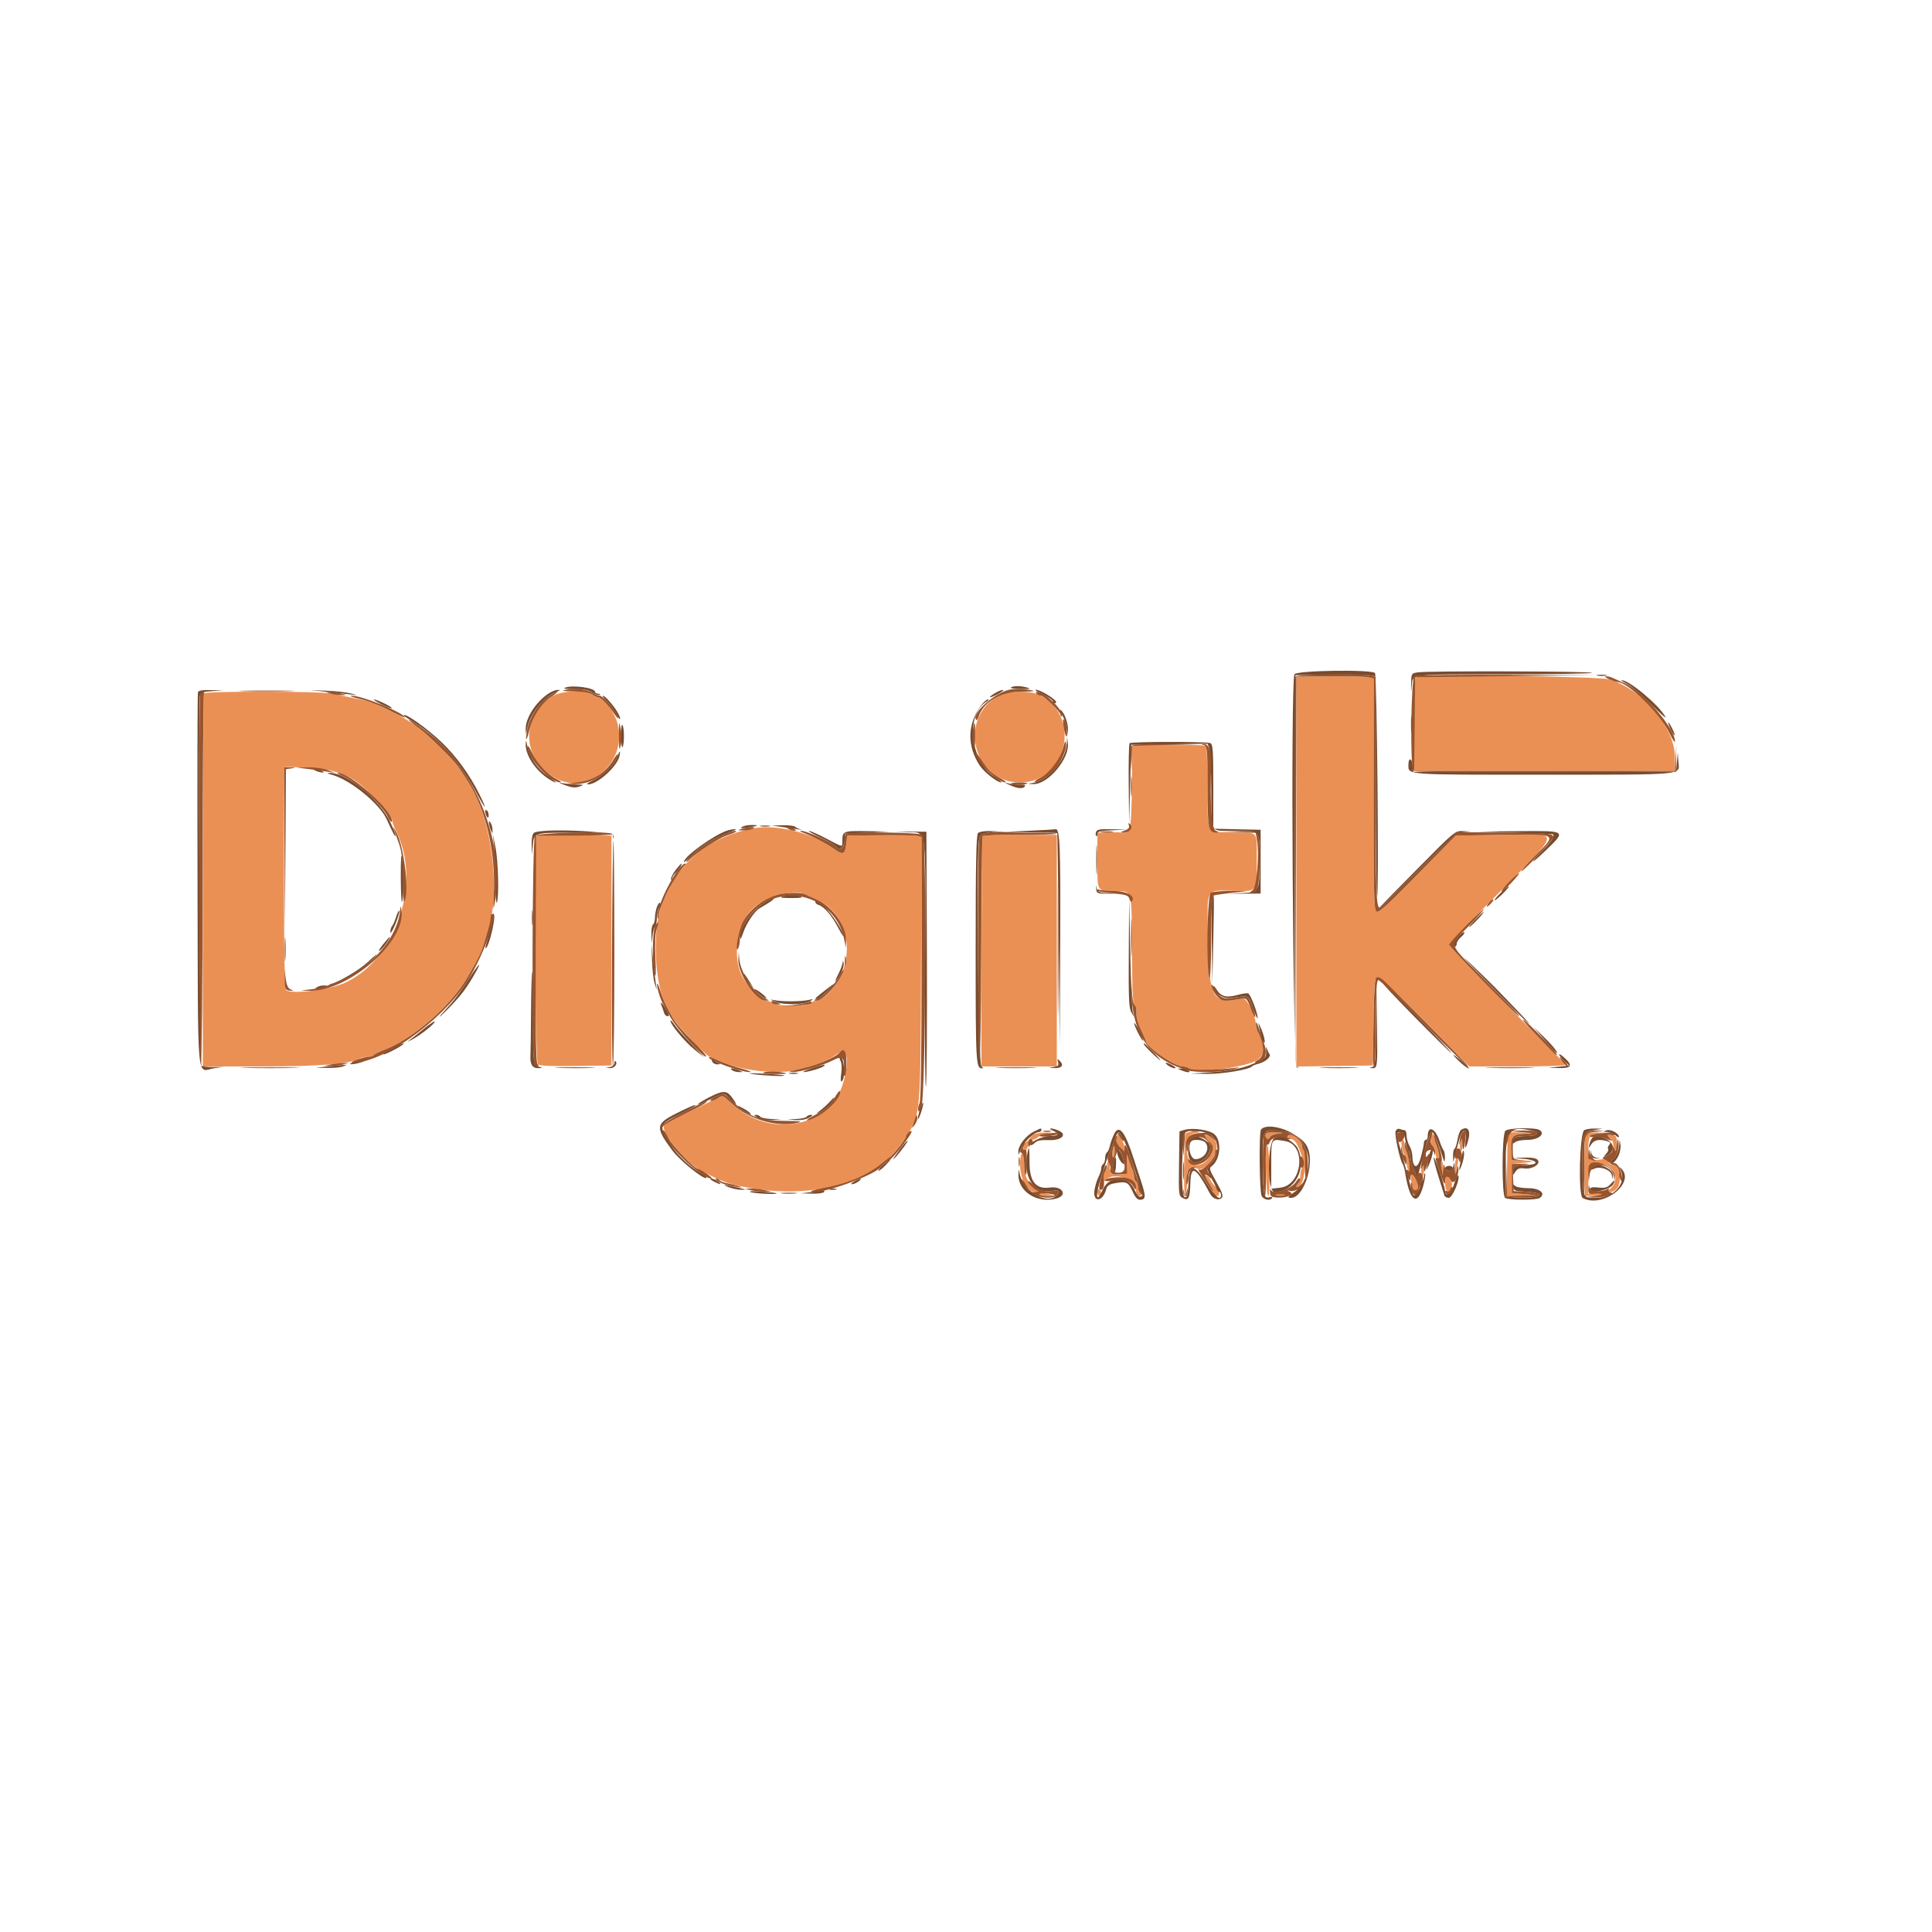 <svg id="svg" version="1.1" xmlns="http://www.w3.org/2000/svg" xmlns:xlink="http://www.w3.org/1999/xlink" width="400" height="400" viewBox="0, 0, 400,400"><g id="svgg"><path id="path0" d="M268.400 180.458 L 268.400 220.817 276.300 220.708 L 284.200 220.600 284.250 218.800 C 284.277 217.810,284.347 213.724,284.406 209.721 C 284.492 203.908,284.627 202.399,285.076 202.226 C 285.434 202.089,289.008 205.419,294.926 211.405 L 304.213 220.800 314.106 220.800 C 319.548 220.800,324.000 220.661,324.000 220.492 C 324.000 220.322,323.545 219.737,322.990 219.192 C 322.434 218.646,321.541 217.750,321.005 217.200 C 320.469 216.650,315.523 211.649,310.015 206.086 C 304.507 200.524,300.000 195.815,300.000 195.622 C 300.000 195.429,303.735 191.495,308.300 186.880 C 324.018 170.987,323.730 172.682,310.678 172.868 L 301.400 173.000 293.424 181.110 C 286.721 187.926,285.362 189.133,284.907 188.679 C 284.464 188.235,284.371 183.828,284.390 164.314 L 284.415 140.490 283.355 140.224 C 282.772 140.078,279.168 139.990,275.347 140.029 L 268.400 140.099 268.400 180.458 M293.067 140.267 C 292.920 140.413,292.800 144.823,292.800 150.067 L 292.800 159.600 319.800 159.600 L 346.800 159.600 346.800 156.991 C 346.800 150.710,340.604 143.170,333.400 140.686 C 331.343 139.976,293.748 139.586,293.067 140.267 M42.221 143.565 C 42.057 143.831,41.905 195.200,41.996 219.700 L 42.000 220.800 53.935 220.800 C 65.720 220.800,72.370 220.286,74.359 219.222 C 74.793 218.990,75.599 218.800,76.150 218.800 C 76.702 218.800,77.248 218.647,77.363 218.459 C 77.479 218.272,78.435 217.791,79.487 217.391 C 85.541 215.087,93.312 208.324,96.803 202.320 C 99.162 198.264,99.740 197.040,100.355 194.800 C 100.627 193.810,101.024 192.460,101.236 191.800 C 103.317 185.351,102.168 172.932,98.793 165.400 C 97.828 163.244,97.212 162.199,94.911 158.800 C 94.178 157.717,88.674 152.178,87.359 151.200 C 84.892 149.365,83.785 148.685,81.130 147.373 C 79.518 146.577,77.919 145.783,77.576 145.607 C 77.020 145.323,75.410 144.958,68.669 143.592 C 66.218 143.094,42.527 143.071,42.221 143.565 M114.154 144.241 C 108.708 147.773,107.967 154.822,112.573 159.294 C 121.548 168.011,133.785 154.873,125.420 145.500 C 124.880 144.895,124.205 144.394,123.919 144.387 C 123.634 144.380,123.051 144.110,122.624 143.787 C 121.213 142.720,116.075 142.996,114.154 144.241 M207.000 143.864 C 198.214 148.487,201.322 162.000,211.172 162.000 C 220.973 162.000,224.032 148.266,215.210 143.865 C 213.459 142.991,208.659 142.990,207.000 143.864 M241.300 154.303 L 234.400 154.419 234.387 156.709 C 234.303 171.953,234.236 172.495,232.464 172.360 C 231.879 172.316,230.455 172.307,229.300 172.340 L 227.200 172.400 227.200 178.176 C 227.200 184.734,227.008 184.399,230.808 184.469 C 234.489 184.537,234.292 183.841,234.360 196.981 C 234.401 204.932,234.543 207.841,234.899 208.061 C 235.166 208.226,235.334 208.954,235.274 209.680 C 235.209 210.471,235.572 211.840,236.182 213.098 C 236.742 214.252,237.200 215.314,237.200 215.458 C 237.200 216.704,243.151 220.800,244.960 220.800 C 245.506 220.800,246.064 220.980,246.200 221.200 C 246.883 222.305,256.653 221.229,259.927 219.687 C 261.872 218.771,262.018 216.693,260.361 213.505 C 260.162 213.123,260.000 212.487,260.000 212.091 C 260.000 210.360,258.147 206.597,257.366 206.742 C 250.925 207.938,250.337 206.902,250.102 193.929 C 249.915 183.636,249.547 184.291,255.429 184.448 C 260.359 184.579,260.200 184.787,260.200 178.215 C 260.200 171.826,260.708 172.453,255.450 172.355 C 249.617 172.247,250.000 172.921,250.000 162.771 C 250.000 157.954,249.844 154.400,249.633 154.400 C 249.431 154.400,249.026 154.352,248.733 154.294 C 248.440 154.236,245.095 154.240,241.300 154.303 M69.017 159.672 C 72.482 160.723,73.912 161.603,76.939 164.547 C 79.777 167.307,81.200 169.124,81.200 169.988 C 81.200 170.217,81.619 171.272,82.131 172.333 C 87.216 182.875,82.114 198.171,71.800 203.303 C 68.690 204.850,60.719 205.939,59.231 205.019 C 58.931 204.834,58.800 197.764,58.800 181.751 L 58.800 158.749 62.900 158.904 C 65.155 158.990,67.908 159.335,69.017 159.672 M155.000 171.669 C 145.695 173.917,140.088 178.903,136.858 187.800 C 135.034 192.826,135.561 203.784,137.833 208.057 C 138.142 208.639,138.790 209.854,139.272 210.758 C 140.031 212.179,146.363 218.800,146.963 218.800 C 147.081 218.800,148.128 219.236,149.289 219.768 C 153.992 221.926,162.270 222.605,166.638 221.191 C 170.116 220.065,171.460 219.482,173.061 218.400 C 175.470 216.775,176.061 219.227,174.506 224.400 C 171.777 233.479,159.283 235.748,151.599 228.560 C 149.688 226.773,149.616 226.744,148.521 227.327 C 147.904 227.655,145.205 228.976,142.522 230.262 C 139.839 231.548,137.552 232.818,137.441 233.083 C 136.886 234.406,141.910 240.639,144.748 242.149 C 150.037 244.964,151.223 245.362,156.770 246.183 C 167.011 247.698,176.800 245.643,182.661 240.746 C 183.355 240.167,184.076 239.627,184.264 239.546 C 184.661 239.376,187.177 236.223,187.876 235.020 C 190.599 230.332,190.563 230.765,190.692 200.748 L 190.811 173.296 189.960 173.074 C 189.492 172.951,186.025 172.885,182.255 172.926 L 175.400 173.000 175.200 174.769 C 174.950 176.983,174.552 177.113,172.526 175.645 C 167.736 172.176,160.086 170.440,155.000 171.669 M111.080 173.053 C 110.496 173.638,110.778 219.884,111.369 220.374 C 111.730 220.673,114.302 220.783,119.252 220.709 L 126.600 220.600 126.600 196.800 L 126.600 173.000 118.987 172.880 C 114.800 172.813,111.242 172.892,111.080 173.053 M203.441 173.134 C 203.272 173.406,203.109 203.267,203.190 218.900 L 203.200 220.800 211.000 220.800 L 218.800 220.800 218.800 196.830 L 218.800 172.859 211.231 172.818 C 207.068 172.795,203.562 172.938,203.441 173.134 M166.705 185.151 C 167.087 185.344,168.054 185.781,168.853 186.122 C 176.355 189.323,177.606 199.818,171.214 205.926 C 170.481 206.627,169.473 207.200,168.974 207.200 C 168.475 207.200,167.992 207.425,167.900 207.700 C 167.674 208.378,160.602 208.362,159.922 207.682 C 159.657 207.417,159.049 207.200,158.571 207.200 C 157.519 207.200,154.805 204.363,153.602 202.005 C 151.633 198.145,152.568 191.646,155.551 188.452 C 158.068 185.758,164.273 183.922,166.705 185.151 M213.900 234.957 C 213.515 235.249,213.200 235.603,213.200 235.744 C 213.200 236.216,214.337 236.006,214.915 235.427 C 215.230 235.113,216.188 234.783,217.044 234.695 C 218.444 234.551,218.400 234.529,216.600 234.480 C 215.472 234.449,214.295 234.657,213.900 234.957 M245.423 234.764 C 245.220 235.091,245.067 243.627,245.211 246.600 C 245.267 247.770,245.276 247.775,245.562 246.800 C 245.723 246.250,245.808 245.048,245.751 244.129 C 245.619 242.012,246.346 241.265,247.863 241.956 C 249.813 242.845,252.978 237.860,251.553 236.143 C 250.345 234.687,246.065 233.724,245.423 234.764 M262.000 234.976 C 262.000 235.789,262.672 236.110,262.936 235.423 C 263.057 235.108,263.840 234.780,264.678 234.693 C 265.957 234.560,265.865 234.524,264.100 234.467 C 262.507 234.416,262.000 234.539,262.000 234.976 M296.295 235.420 C 296.152 236.161,296.278 236.835,296.634 237.231 C 296.945 237.579,297.200 238.243,297.200 238.708 C 297.200 239.173,297.380 239.664,297.600 239.800 C 298.182 240.160,298.047 238.906,297.235 236.420 C 296.562 234.357,296.512 234.304,296.295 235.420 M312.040 241.000 L 311.944 247.600 315.072 247.531 L 318.200 247.462 315.600 247.231 L 313.000 247.000 313.000 244.000 L 313.000 241.000 315.400 240.767 C 317.968 240.518,317.724 240.304,314.800 240.240 L 313.000 240.200 312.878 238.068 C 312.724 235.383,313.153 234.876,315.733 234.694 C 317.530 234.567,317.430 234.538,314.968 234.474 L 312.136 234.400 312.040 241.000 M328.428 234.966 C 328.106 235.354,327.982 237.433,328.032 241.566 L 328.107 247.600 330.320 247.600 C 331.537 247.600,332.422 247.489,332.286 247.353 C 332.150 247.217,331.302 247.115,330.403 247.128 L 328.767 247.150 328.884 244.075 L 329.000 241.000 330.504 240.876 C 333.759 240.606,335.726 243.934,333.525 245.984 C 332.655 246.795,332.654 246.800,333.479 246.800 C 333.935 246.800,334.580 246.384,334.913 245.876 C 335.800 244.523,335.335 241.208,334.257 241.194 C 333.043 241.178,332.585 240.446,333.402 239.829 C 334.115 239.290,334.125 239.224,333.500 239.213 C 333.115 239.206,332.800 239.360,332.800 239.556 C 332.800 239.957,330.071 240.378,329.300 240.097 C 328.778 239.906,328.626 237.288,329.047 235.721 C 329.232 235.031,329.639 234.809,330.941 234.691 L 332.600 234.540 330.749 234.470 C 329.568 234.425,328.728 234.605,328.428 234.966 M231.149 235.645 C 231.042 236.269,231.299 236.907,231.892 237.486 L 232.800 238.371 232.791 237.486 C 232.786 236.999,232.452 236.170,232.048 235.645 L 231.314 234.691 231.149 235.645 M250.057 235.996 C 251.364 237.364,251.412 237.629,250.634 239.134 C 249.237 241.835,246.400 241.902,245.877 239.246 C 245.027 234.927,247.326 233.139,250.057 235.996 M266.607 235.188 C 266.475 235.402,266.785 235.681,267.295 235.809 C 268.207 236.038,268.611 236.708,269.643 239.700 C 270.046 240.867,270.054 241.306,269.680 241.680 C 269.416 241.944,269.200 242.743,269.200 243.456 C 269.200 244.169,269.020 244.864,268.800 245.000 C 268.580 245.136,268.400 245.457,268.400 245.712 C 268.400 245.968,268.788 245.789,269.263 245.315 C 270.171 244.407,270.719 238.644,269.943 238.165 C 269.755 238.048,269.600 237.669,269.600 237.322 C 269.600 236.076,267.142 234.324,266.607 235.188 M332.800 235.114 C 332.800 235.334,333.070 235.618,333.400 235.745 C 333.730 235.871,334.000 236.420,334.000 236.964 C 334.000 237.508,334.180 238.064,334.400 238.200 C 334.642 238.349,334.800 237.804,334.800 236.824 C 334.800 235.931,334.635 235.200,334.433 235.200 C 334.231 235.200,333.781 235.091,333.433 234.957 C 333.085 234.824,332.800 234.894,332.800 235.114 M302.277 236.700 C 302.159 237.305,302.228 237.971,302.431 238.180 C 302.658 238.414,302.800 237.992,302.800 237.080 C 302.800 235.328,302.578 235.167,302.277 236.700 M212.074 236.998 C 211.793 237.615,211.772 238.059,212.018 238.211 C 212.231 238.343,212.522 238.124,212.665 237.725 C 212.807 237.326,212.989 236.877,213.068 236.728 C 213.148 236.578,213.056 236.358,212.865 236.240 C 212.674 236.122,212.317 236.463,212.074 236.998 M290.239 237.500 C 290.391 238.325,290.669 239.060,290.857 239.133 C 291.046 239.207,291.203 239.837,291.206 240.533 C 291.209 241.230,291.397 242.070,291.623 242.400 C 292.125 243.135,291.687 239.366,291.149 238.326 C 290.957 237.956,290.800 237.281,290.800 236.826 C 290.800 236.372,290.612 236.000,290.382 236.000 C 290.116 236.000,290.064 236.548,290.239 237.500 M262.088 242.109 C 262.150 245.130,262.364 247.601,262.565 247.600 C 263.052 247.597,262.858 237.514,262.361 237.008 C 262.114 236.757,262.016 238.587,262.088 242.109 M230.315 238.400 C 230.218 239.060,230.287 239.600,230.469 239.600 C 230.651 239.600,230.800 239.060,230.800 238.400 C 230.800 237.740,230.730 237.200,230.645 237.200 C 230.560 237.200,230.412 237.740,230.315 238.400 M211.200 241.164 C 211.200 244.037,212.705 246.800,214.271 246.800 C 214.782 246.800,215.200 246.980,215.200 247.200 C 215.200 247.420,215.965 247.575,216.900 247.546 C 217.918 247.513,218.199 247.425,217.600 247.327 C 213.688 246.685,212.000 244.639,212.000 240.540 C 212.000 239.583,211.820 238.800,211.600 238.800 C 211.378 238.800,211.200 239.855,211.200 241.164 M233.318 240.800 L 233.400 243.000 231.700 243.123 C 230.765 243.191,229.985 243.101,229.967 242.923 C 229.789 241.204,229.697 240.764,229.467 240.534 C 229.320 240.387,229.200 240.736,229.200 241.310 C 229.200 241.883,229.020 242.464,228.800 242.600 C 228.580 242.736,228.403 243.332,228.406 243.924 C 228.410 244.561,228.535 244.807,228.714 244.526 C 230.012 242.485,235.164 243.897,235.187 246.300 C 235.197 247.252,235.382 247.600,235.880 247.600 C 236.409 247.600,236.453 247.493,236.080 247.120 C 235.816 246.856,235.600 246.237,235.600 245.744 C 235.600 245.251,235.420 244.736,235.200 244.600 C 234.980 244.464,234.800 244.001,234.800 243.571 C 234.800 243.141,234.635 242.477,234.434 242.095 C 234.233 241.713,233.881 240.770,233.652 240.000 C 233.255 238.662,233.240 238.698,233.318 240.800 M301.492 239.842 C 301.331 240.002,301.218 240.868,301.240 241.767 L 301.280 243.400 301.649 241.827 C 302.039 240.162,301.976 239.358,301.492 239.842 M298.324 241.800 C 298.414 242.570,298.558 243.200,298.644 243.200 C 298.730 243.200,298.800 242.570,298.800 241.800 C 298.800 241.030,298.656 240.400,298.480 240.400 C 298.304 240.400,298.234 241.030,298.324 241.800 M294.296 241.956 C 294.187 242.371,294.253 242.956,294.443 243.256 C 294.677 243.626,294.790 243.384,294.794 242.500 C 294.801 241.045,294.593 240.818,294.296 241.956 M250.167 244.748 C 250.735 245.648,251.200 246.658,251.200 246.992 C 251.200 247.336,251.552 247.600,252.009 247.600 C 252.784 247.600,252.346 246.287,251.209 245.200 C 251.094 245.090,250.807 244.651,250.571 244.224 C 250.336 243.797,249.916 243.372,249.638 243.279 C 249.361 243.187,249.599 243.848,250.167 244.748 M292.150 244.450 C 292.288 245.138,292.400 245.857,292.400 246.050 C 292.400 246.243,292.670 246.400,293.000 246.400 C 293.719 246.400,293.768 245.607,293.136 244.219 C 292.484 242.789,291.848 242.938,292.150 244.450 M299.200 244.976 C 299.200 246.623,299.792 247.136,300.394 246.011 C 300.703 245.433,300.705 244.970,300.400 244.400 C 299.747 243.180,299.200 243.443,299.200 244.976 M227.200 246.776 C 227.200 247.229,227.380 247.600,227.600 247.600 C 227.820 247.600,228.000 247.341,228.000 247.024 C 228.000 246.707,227.820 246.336,227.600 246.200 C 227.380 246.064,227.200 246.323,227.200 246.776 M264.305 247.483 C 264.802 247.579,265.522 247.575,265.905 247.475 C 266.287 247.375,265.880 247.296,265.000 247.301 C 264.120 247.305,263.807 247.387,264.305 247.483 " stroke="none" fill="#eb9055" fill-rule="evenodd"></path><path id="path1" d="M268.000 139.601 C 267.176 141.139,267.675 220.978,268.508 221.054 C 269.007 221.099,269.036 221.063,268.606 220.930 C 268.064 220.762,268.008 216.241,268.098 180.270 L 268.200 139.800 275.200 139.682 C 279.050 139.618,282.785 139.671,283.500 139.800 L 284.800 140.036 284.828 163.118 C 284.844 175.813,284.979 185.892,285.128 185.516 C 285.509 184.559,285.072 139.738,284.679 139.345 C 283.897 138.564,268.428 138.801,268.000 139.601 M293.600 139.198 C 292.201 139.400,292.200 139.401,292.158 141.600 C 292.122 143.481,292.140 143.540,292.285 142.007 C 292.523 139.493,291.564 139.613,311.500 139.606 C 321.455 139.603,329.600 139.465,329.600 139.300 C 329.599 138.970,295.846 138.874,293.600 139.198 M330.700 139.882 C 331.195 139.978,332.005 139.978,332.500 139.882 C 332.995 139.787,332.590 139.709,331.600 139.709 C 330.610 139.709,330.205 139.787,330.700 139.882 M337.000 141.669 C 337.880 142.127,340.104 144.033,341.943 145.904 C 343.781 147.776,345.069 148.902,344.804 148.407 C 343.521 146.011,337.203 140.734,335.716 140.818 C 335.542 140.827,336.120 141.210,337.000 141.669 M117.000 142.374 C 116.488 142.577,117.158 142.684,118.857 142.672 C 120.740 142.657,121.825 142.855,122.581 143.351 C 123.168 143.736,123.863 143.963,124.124 143.857 C 124.386 143.750,124.285 143.649,123.900 143.632 C 123.515 143.614,123.200 143.441,123.200 143.247 C 123.200 142.410,118.556 141.756,117.000 142.374 M209.314 142.321 C 209.047 142.491,209.947 142.646,211.314 142.667 C 213.048 142.692,213.497 142.609,212.800 142.392 C 211.461 141.974,209.910 141.943,209.314 142.321 M40.984 143.300 C 40.879 143.575,40.840 161.149,40.897 182.354 C 41.014 226.128,40.616 221.717,44.400 221.161 L 46.200 220.896 44.105 220.919 C 42.952 220.932,41.872 220.806,41.705 220.638 C 41.362 220.295,41.054 145.491,41.390 144.120 C 41.575 143.363,41.928 143.220,43.903 143.096 L 46.200 142.951 43.687 142.876 C 41.986 142.824,41.113 142.962,40.984 143.300 M67.200 143.191 C 68.850 143.365,71.100 143.612,72.200 143.741 C 74.192 143.974,74.193 143.974,72.600 143.557 C 71.720 143.327,69.470 143.080,67.600 143.007 L 64.200 142.876 67.200 143.191 M113.366 143.720 C 110.787 145.559,108.766 148.797,108.846 150.960 C 108.892 152.193,108.894 152.192,109.173 150.759 C 109.769 147.712,112.483 144.334,115.212 143.245 C 116.047 142.912,116.076 142.850,115.400 142.845 C 114.960 142.842,114.045 143.235,113.366 143.720 M205.800 143.627 C 204.253 144.618,204.976 144.599,206.800 143.600 C 207.570 143.178,207.930 142.839,207.600 142.846 C 207.270 142.853,206.460 143.204,205.800 143.627 M215.900 143.786 C 217.055 144.323,218.000 144.951,218.000 145.182 C 218.000 145.412,218.191 145.600,218.424 145.600 C 218.657 145.600,218.731 145.413,218.590 145.184 C 218.161 144.489,215.263 142.800,214.508 142.804 C 214.119 142.806,214.745 143.248,215.900 143.786 M124.800 144.135 C 124.800 144.263,125.233 144.780,125.761 145.284 C 126.290 145.788,127.100 146.917,127.561 147.794 C 128.023 148.671,128.400 149.103,128.400 148.754 C 128.400 148.405,127.890 147.418,127.267 146.560 C 126.139 145.007,124.800 143.691,124.800 144.135 M78.969 145.818 C 80.052 146.355,81.015 146.719,81.108 146.625 C 81.319 146.415,78.007 144.792,77.425 144.821 C 77.191 144.833,77.886 145.281,78.969 145.818 M203.086 146.100 C 200.256 149.954,200.172 154.435,202.852 158.505 C 203.739 159.853,206.462 162.000,207.284 162.000 C 207.544 162.000,206.919 161.469,205.896 160.820 C 200.827 157.606,199.825 147.838,204.297 145.234 C 204.684 145.009,204.784 144.819,204.520 144.812 C 204.257 144.805,203.611 145.385,203.086 146.100 M219.990 148.182 C 220.436 148.975,220.829 150.294,220.864 151.112 L 220.928 152.600 221.092 151.263 C 221.252 149.958,220.376 147.479,219.579 146.987 C 219.360 146.852,219.545 147.389,219.990 148.182 M292.134 150.000 C 292.134 151.650,292.205 152.325,292.291 151.500 C 292.378 150.675,292.378 149.325,292.291 148.500 C 292.205 147.675,292.134 148.350,292.134 150.000 M83.600 148.143 C 83.600 148.222,84.709 148.971,86.064 149.807 C 90.916 152.802,95.249 157.747,98.677 164.200 C 100.591 167.804,101.010 167.985,99.257 164.451 C 97.267 160.441,94.541 156.672,91.523 153.758 C 88.488 150.827,83.600 147.363,83.600 148.143 M128.578 152.363 C 128.590 153.881,128.732 154.915,128.894 154.661 C 129.286 154.045,129.270 150.729,128.871 150.102 C 128.697 149.828,128.565 150.846,128.578 152.363 M345.878 150.995 C 346.244 151.762,346.614 152.319,346.701 152.232 C 346.884 152.049,345.670 149.600,345.396 149.600 C 345.295 149.600,345.512 150.228,345.878 150.995 M220.864 153.913 C 220.694 157.396,217.032 161.622,213.764 162.107 C 212.631 162.276,212.635 162.282,213.937 162.340 C 216.932 162.474,221.491 157.056,221.085 153.844 L 220.928 152.600 220.864 153.913 M108.846 154.113 C 108.753 156.355,110.950 159.628,113.686 161.326 C 115.655 162.548,115.430 162.027,113.395 160.654 C 111.276 159.225,109.638 156.803,109.168 154.406 C 108.922 153.152,108.887 153.120,108.846 154.113 M233.867 153.867 C 233.720 154.013,233.639 157.838,233.687 162.367 L 233.775 170.600 233.987 162.400 L 234.200 154.200 242.107 154.092 L 250.013 153.983 250.382 154.954 C 250.585 155.488,250.765 159.383,250.781 163.609 C 250.817 172.851,250.334 172.000,255.544 172.000 C 260.994 172.000,260.800 171.784,260.800 177.854 C 260.800 184.688,260.776 184.731,256.916 184.911 C 253.908 185.051,253.925 185.055,257.400 185.028 L 261.000 185.000 261.000 178.400 L 261.000 171.800 256.100 171.688 L 251.200 171.575 251.200 162.830 C 251.200 155.225,251.118 154.054,250.567 153.843 C 249.703 153.511,234.200 153.533,233.867 153.867 M127.664 156.973 C 127.079 158.592,124.903 160.610,122.626 161.644 C 121.589 162.115,121.290 162.385,121.800 162.390 C 123.640 162.406,127.682 158.805,128.217 156.673 C 128.599 155.155,128.254 155.341,127.664 156.973 M347.185 157.800 L 347.000 159.800 319.800 159.800 L 292.600 159.800 292.475 158.500 C 292.321 156.911,291.600 156.762,291.600 158.320 C 291.600 160.477,290.571 160.400,319.580 160.394 C 349.282 160.387,347.707 160.536,347.510 157.761 L 347.370 155.800 347.185 157.800 M65.400 159.600 C 65.840 159.789,66.470 159.944,66.800 159.944 C 67.178 159.944,67.104 159.817,66.600 159.600 C 66.160 159.411,65.530 159.256,65.200 159.256 C 64.822 159.256,64.896 159.383,65.400 159.600 M68.600 160.380 C 72.328 161.306,78.526 166.300,80.044 169.600 C 81.436 172.628,81.740 173.193,81.894 173.040 C 81.981 172.952,81.511 171.720,80.848 170.302 C 78.644 165.588,71.667 159.886,68.292 160.041 C 67.591 160.073,67.657 160.146,68.600 160.380 M117.127 162.608 C 118.402 163.081,119.135 163.146,119.927 162.856 C 120.977 162.471,120.970 162.462,119.550 162.432 C 118.753 162.414,117.493 162.302,116.750 162.183 C 115.538 161.989,115.576 162.032,117.127 162.608 M209.146 162.580 C 210.701 163.296,211.844 163.375,212.205 162.791 C 212.357 162.546,212.008 162.408,211.329 162.447 C 210.708 162.483,209.660 162.387,209.000 162.236 C 207.821 161.965,207.823 161.971,209.146 162.580 M100.428 167.876 C 100.518 168.915,101.144 169.796,101.172 168.924 C 101.187 168.442,101.020 167.936,100.800 167.800 C 100.580 167.664,100.413 167.698,100.428 167.876 M101.234 170.400 C 101.246 170.730,101.411 171.360,101.600 171.800 L 101.944 172.600 101.966 171.800 C 101.978 171.360,101.813 170.730,101.600 170.400 C 101.255 169.867,101.215 169.867,101.234 170.400 M153.600 171.212 C 153.181 171.491,153.542 171.533,154.800 171.350 C 157.041 171.025,157.360 170.798,155.567 170.806 C 154.815 170.809,153.930 170.992,153.600 171.212 M162.000 171.234 C 163.210 171.408,164.740 171.628,165.400 171.722 C 166.060 171.817,166.240 171.813,165.800 171.713 C 165.360 171.614,164.829 171.368,164.620 171.166 C 164.411 170.965,163.241 170.826,162.020 170.859 L 159.800 170.918 162.000 171.234 M150.600 171.943 C 147.798 172.867,141.600 177.340,141.600 178.438 C 141.600 178.638,142.213 178.127,142.962 177.301 C 144.602 175.494,148.094 173.329,150.927 172.363 C 152.067 171.974,152.640 171.661,152.200 171.668 C 151.760 171.674,151.040 171.798,150.600 171.943 M213.000 172.000 L 207.800 172.237 213.300 172.318 C 216.325 172.363,218.841 172.445,218.891 172.500 C 218.942 172.555,219.080 182.500,219.198 194.600 L 219.414 216.600 219.507 195.126 C 219.594 174.925,219.446 171.435,218.510 171.682 C 218.339 171.727,215.860 171.870,213.000 172.000 M226.938 172.217 C 226.808 172.557,226.813 172.947,226.951 173.084 C 227.088 173.221,227.200 173.041,227.200 172.683 C 227.200 172.151,227.761 172.009,230.300 171.897 L 233.400 171.761 230.287 171.680 C 227.800 171.616,227.127 171.724,226.938 172.217 M110.488 172.472 C 110.211 172.749,110.030 173.832,110.070 174.980 L 110.140 177.000 110.297 175.208 C 110.549 172.349,110.391 172.400,119.021 172.400 C 126.437 172.400,126.752 172.432,126.925 173.206 C 127.076 173.877,127.097 173.860,127.053 173.106 C 126.990 172.026,111.526 171.434,110.488 172.472 M169.857 173.401 C 171.428 174.136,172.834 174.931,172.980 175.168 C 173.640 176.236,174.751 175.610,174.876 174.100 L 175.000 172.600 179.600 172.380 L 184.200 172.160 179.543 172.080 C 174.521 171.994,174.400 172.045,174.400 174.233 C 174.400 175.441,174.657 175.490,171.048 173.600 C 169.368 172.720,167.769 172.015,167.496 172.033 C 167.223 172.051,168.286 172.667,169.857 173.401 M187.664 172.288 C 192.023 172.493,191.654 169.846,191.519 199.981 C 191.453 214.530,191.536 225.777,191.703 224.973 C 191.870 224.169,191.960 211.967,191.903 197.856 L 191.800 172.200 188.200 172.172 C 184.844 172.146,184.808 172.154,187.664 172.288 M202.480 172.480 C 202.117 172.843,202.000 178.747,202.000 196.600 C 202.000 220.463,202.042 221.213,203.380 221.194 C 203.611 221.191,203.530 221.017,203.200 220.809 C 202.526 220.383,202.084 176.197,202.730 173.800 C 203.012 172.752,203.278 172.570,204.827 172.360 L 206.600 172.120 204.780 172.060 C 203.779 172.027,202.744 172.216,202.480 172.480 M293.525 179.819 C 289.276 184.119,285.710 187.762,285.600 187.914 C 284.960 188.801,288.073 185.799,294.274 179.547 C 300.842 172.928,301.438 172.430,302.963 172.290 L 304.600 172.140 302.925 172.070 C 301.253 172.000,301.234 172.016,293.525 179.819 M313.600 172.405 C 317.890 172.536,321.445 172.679,321.500 172.722 C 321.952 173.075,321.264 174.168,319.366 176.112 C 316.367 179.184,316.974 179.032,320.212 175.900 C 324.288 171.958,324.330 171.985,314.300 172.083 L 305.800 172.166 313.600 172.405 M102.310 175.400 C 102.469 176.940,102.600 180.309,102.600 182.886 C 102.600 185.463,102.722 187.263,102.872 186.886 C 103.347 185.688,103.158 178.307,102.578 175.400 L 102.019 172.600 102.310 175.400 M82.978 181.706 C 82.990 184.955,83.117 187.205,83.260 186.706 C 83.614 185.472,83.607 179.809,83.248 177.600 C 83.061 176.445,82.964 177.918,82.978 181.706 M139.818 180.212 C 139.226 180.988,138.830 181.843,138.939 182.112 C 139.059 182.409,139.149 182.345,139.168 181.949 C 139.186 181.591,139.480 181.066,139.822 180.782 C 140.454 180.257,141.366 178.800,141.062 178.800 C 140.970 178.800,140.410 179.435,139.818 180.212 M226.961 184.000 C 226.997 184.922,227.155 185.003,229.000 185.041 L 231.000 185.082 229.125 184.920 C 227.573 184.786,227.221 184.606,227.086 183.879 C 226.951 183.152,226.929 183.173,226.961 184.000 M310.663 184.886 C 309.818 185.718,309.278 186.394,309.463 186.387 C 309.884 186.371,312.611 183.659,312.374 183.492 C 312.278 183.426,311.508 184.053,310.663 184.886 M162.000 185.600 C 161.292 185.827,161.819 185.924,163.800 185.932 C 165.707 185.940,166.345 185.834,165.800 185.600 C 164.814 185.176,163.323 185.176,162.000 185.600 M250.979 185.709 C 250.872 185.990,250.833 190.175,250.893 195.009 L 251.002 203.800 251.201 194.500 C 251.396 185.395,251.378 184.672,250.979 185.709 M158.542 186.750 C 155.913 188.222,153.188 191.889,153.213 193.923 C 153.223 194.730,153.410 194.467,153.959 192.878 C 154.559 191.142,156.297 188.581,157.200 188.102 C 157.310 188.043,158.120 187.552,159.000 187.010 C 160.821 185.889,160.454 185.680,158.542 186.750 M233.702 197.200 C 233.640 206.812,233.724 208.757,234.239 209.600 L 234.850 210.600 234.543 209.600 C 234.374 209.050,234.132 203.470,234.006 197.200 L 233.776 185.800 233.702 197.200 M168.800 186.746 C 168.800 186.966,169.128 187.250,169.530 187.378 C 170.685 187.744,172.253 189.599,173.604 192.200 C 174.290 193.520,174.730 194.150,174.580 193.600 C 173.860 190.947,168.800 184.947,168.800 186.746 M136.011 187.771 C 135.785 188.365,135.600 189.370,135.600 190.002 C 135.600 190.635,135.420 191.264,135.200 191.400 C 134.980 191.536,134.830 192.492,134.867 193.524 L 134.934 195.400 135.094 193.800 C 135.182 192.920,135.421 192.029,135.627 191.820 C 135.832 191.611,136.000 190.834,136.000 190.094 C 136.000 189.353,136.195 188.384,136.432 187.939 C 136.670 187.495,136.765 187.032,136.644 186.910 C 136.522 186.789,136.237 187.176,136.011 187.771 M110.128 190.000 C 110.128 191.430,110.201 192.015,110.289 191.300 C 110.378 190.585,110.378 189.415,110.289 188.700 C 110.201 187.985,110.128 188.570,110.128 190.000 M82.017 189.800 C 81.735 190.680,81.345 191.571,81.152 191.780 C 80.958 191.989,80.808 192.529,80.817 192.980 C 80.826 193.431,81.279 192.728,81.823 191.418 C 82.367 190.107,82.749 188.847,82.671 188.618 C 82.594 188.388,82.300 188.920,82.017 189.800 M101.921 190.200 C 101.692 191.731,101.279 193.441,100.617 195.600 C 100.416 196.254,100.446 196.462,100.702 196.200 C 101.299 195.589,102.497 190.685,102.319 189.579 C 102.197 188.820,102.107 188.960,101.921 190.200 M305.183 190.661 C 304.202 191.684,303.850 192.194,304.400 191.794 C 305.340 191.111,307.434 188.800,307.114 188.800 C 307.033 188.800,306.164 189.637,305.183 190.661 M301.850 194.014 C 300.749 195.322,300.527 196.000,301.200 196.000 C 301.420 196.000,301.600 195.714,301.600 195.364 C 301.600 195.014,302.005 194.400,302.500 193.999 C 302.995 193.597,303.287 193.156,303.150 193.018 C 303.012 192.879,302.427 193.328,301.850 194.014 M79.224 195.630 C 78.438 196.608,78.218 197.070,78.676 196.785 C 79.314 196.386,81.005 194.000,80.648 194.000 C 80.585 194.000,79.944 194.734,79.224 195.630 M134.991 198.800 C 135.046 200.670,135.292 202.830,135.539 203.600 L 135.986 205.000 135.751 203.400 C 135.622 202.520,135.376 200.360,135.204 198.600 L 134.892 195.400 134.991 198.800 M306.064 201.401 C 308.630 204.041,311.780 207.280,313.064 208.601 C 314.349 209.921,315.849 211.361,316.398 211.801 C 317.259 212.490,315.568 210.679,309.489 204.400 C 308.744 203.630,306.619 201.561,304.767 199.801 C 302.379 197.533,302.756 197.998,306.064 201.401 M76.130 199.206 C 74.542 200.724,70.250 203.284,68.578 203.709 C 67.884 203.886,67.878 203.912,68.525 203.954 C 69.891 204.041,73.652 201.917,75.926 199.773 C 77.176 198.594,78.110 197.625,78.000 197.619 C 77.890 197.613,77.048 198.328,76.130 199.206 M174.454 199.316 C 174.425 199.710,174.036 200.745,173.592 201.616 C 172.578 203.603,172.834 203.686,173.981 201.743 C 174.454 200.941,174.766 199.906,174.675 199.443 C 174.547 198.793,174.496 198.764,174.454 199.316 M96.906 202.922 C 95.767 204.725,94.152 206.942,93.317 207.850 C 90.596 210.808,90.214 211.455,92.639 209.000 C 95.420 206.185,96.601 204.624,98.529 201.215 C 100.016 198.587,98.908 199.752,96.906 202.922 M109.950 209.200 C 109.922 213.600,109.866 217.785,109.824 218.500 C 109.713 220.380,110.240 221.208,111.514 221.154 C 112.344 221.118,112.412 221.062,111.800 220.915 C 110.394 220.577,110.353 220.275,110.385 210.657 C 110.402 205.455,110.323 201.200,110.208 201.200 C 110.094 201.200,109.978 204.800,109.950 209.200 M154.002 201.833 C 154.003 202.035,154.468 202.740,155.035 203.400 L 156.066 204.600 155.163 203.200 C 154.004 201.404,154.000 201.399,154.002 201.833 M292.755 210.417 C 296.856 214.588,300.322 218.000,300.456 218.000 C 300.824 218.000,288.007 204.901,286.557 203.794 C 285.864 203.266,288.653 206.246,292.755 210.417 M170.800 205.055 C 168.545 206.826,168.570 206.800,169.149 206.800 C 169.414 206.800,170.389 206.085,171.315 205.210 C 173.395 203.248,173.182 203.184,170.800 205.055 M65.600 204.400 C 64.805 204.914,65.804 204.914,67.000 204.400 L 67.800 204.056 67.000 204.034 C 66.560 204.022,65.930 204.187,65.600 204.400 M251.211 204.242 C 251.179 205.561,253.226 206.882,254.918 206.634 C 258.728 206.076,258.465 205.950,259.466 208.800 C 259.968 210.230,260.384 211.123,260.389 210.785 C 260.408 209.732,258.894 205.831,258.404 205.668 C 258.148 205.583,257.150 205.734,256.186 206.004 C 253.963 206.626,252.781 206.326,251.911 204.916 C 251.531 204.302,251.216 203.999,251.211 204.242 M157.186 205.850 C 157.872 206.427,158.527 206.807,158.640 206.693 C 158.852 206.482,156.691 204.800,156.208 204.800 C 156.060 204.800,156.500 205.272,157.186 205.850 M284.891 212.871 C 284.809 219.986,284.733 220.759,284.100 220.924 C 283.444 221.096,283.445 221.110,284.113 221.154 C 285.180 221.223,285.228 220.803,285.100 212.588 L 284.981 205.000 284.891 212.871 M160.600 207.426 C 162.399 208.141,166.574 208.026,167.845 207.226 C 168.492 206.820,168.428 206.792,167.400 207.034 C 165.889 207.390,161.782 207.401,160.200 207.053 C 159.324 206.860,159.432 206.961,160.600 207.426 M137.003 208.300 C 137.161 208.685,137.381 209.315,137.492 209.700 C 137.603 210.085,137.936 210.400,138.233 210.400 C 138.632 210.400,138.557 210.034,137.947 209.000 C 137.079 207.528,136.512 207.108,137.003 208.300 M87.561 213.151 C 86.329 214.168,84.979 215.232,84.561 215.515 C 84.142 215.798,84.520 215.651,85.400 215.187 C 87.190 214.245,90.285 211.742,89.991 211.475 C 89.886 211.380,88.792 212.134,87.561 213.151 M138.813 211.346 C 138.786 212.086,141.736 215.637,143.717 217.248 L 145.800 218.942 143.361 216.371 C 140.884 213.759,140.421 213.225,139.399 211.800 C 139.084 211.360,138.820 211.156,138.813 211.346 M234.821 211.862 C 234.797 212.386,236.476 215.658,236.669 215.464 C 236.738 215.395,236.355 214.452,235.818 213.369 C 235.281 212.286,234.833 211.608,234.821 211.862 M260.633 212.400 C 260.766 212.950,260.969 213.897,261.084 214.505 C 261.198 215.113,261.459 215.713,261.662 215.838 C 262.115 216.119,261.702 214.262,260.941 212.600 C 260.495 211.626,260.437 211.588,260.633 212.400 M319.784 215.300 C 321.057 216.785,322.172 218.000,322.263 218.000 C 322.692 218.000,321.420 216.410,319.544 214.600 L 317.470 212.600 319.784 215.300 M81.100 217.112 C 80.054 217.674,79.272 218.205,79.361 218.294 C 79.518 218.452,81.996 217.243,83.200 216.422 C 84.322 215.656,83.007 216.089,81.100 217.112 M236.800 216.158 C 236.800 216.396,238.885 218.495,240.009 219.388 C 240.554 219.821,240.107 219.236,239.015 218.088 C 237.106 216.080,236.800 215.813,236.800 216.158 M262.126 217.584 C 262.203 219.020,262.090 219.126,259.200 220.345 C 257.116 221.224,254.468 221.733,250.600 221.999 L 246.600 222.275 249.943 222.337 C 253.019 222.395,258.694 221.443,259.200 220.784 C 259.310 220.640,259.898 220.401,260.506 220.252 C 261.977 219.892,263.267 218.765,262.829 218.224 C 262.640 217.991,262.388 217.440,262.269 217.000 C 262.150 216.560,262.085 216.823,262.126 217.584 M322.800 218.310 C 322.800 218.503,323.267 219.097,323.837 219.630 L 324.874 220.600 322.737 220.835 L 320.600 221.070 322.676 221.135 C 325.277 221.216,325.671 220.643,324.054 219.131 C 323.364 218.487,322.800 218.117,322.800 218.310 M302.173 219.800 C 302.989 220.570,303.841 221.200,304.066 221.200 C 304.291 221.200,303.722 220.570,302.800 219.800 C 301.878 219.030,301.026 218.400,300.906 218.400 C 300.786 218.400,301.356 219.030,302.173 219.800 M174.008 219.615 C 174.271 220.107,174.335 221.161,174.168 222.272 C 173.995 223.429,174.036 224.025,174.280 223.874 C 175.102 223.366,174.813 218.800,173.959 218.800 C 173.726 218.800,173.745 219.124,174.008 219.615 M73.600 219.820 C 72.419 220.158,72.144 220.336,72.800 220.337 C 73.350 220.338,74.430 220.097,75.200 219.800 C 76.956 219.124,75.989 219.136,73.600 219.820 M147.434 219.743 C 147.572 220.105,148.071 220.386,148.543 220.368 C 149.128 220.347,149.210 220.266,148.800 220.115 C 148.470 219.993,147.971 219.711,147.691 219.490 C 147.310 219.188,147.245 219.252,147.434 219.743 M219.059 219.904 C 219.237 220.584,219.065 220.771,218.139 220.910 C 217.012 221.078,217.013 221.081,218.276 221.140 C 219.800 221.212,220.335 220.563,219.468 219.696 C 218.898 219.127,218.861 219.146,219.059 219.904 M127.200 220.106 C 127.200 220.457,126.795 220.822,126.300 220.918 L 125.400 221.091 126.313 221.146 C 127.192 221.198,127.962 220.229,127.449 219.716 C 127.312 219.579,127.200 219.754,127.200 220.106 M241.824 220.587 C 242.251 220.910,242.870 221.174,243.200 221.173 C 243.548 221.172,243.380 220.932,242.800 220.600 C 241.485 219.848,240.836 219.840,241.824 220.587 M67.800 220.800 L 65.400 221.066 67.800 221.105 C 69.120 221.126,70.560 220.989,71.000 220.800 L 71.800 220.456 71.000 220.495 C 70.560 220.517,69.120 220.654,67.800 220.800 M168.000 221.200 C 166.790 221.597,166.049 221.939,166.354 221.961 C 167.110 222.014,170.112 221.142,170.580 220.733 C 171.121 220.259,170.556 220.362,168.000 221.200 M151.600 221.600 C 151.930 221.813,152.560 221.978,153.000 221.966 L 153.800 221.944 153.000 221.600 C 151.804 221.086,150.805 221.086,151.600 221.600 M244.600 221.600 C 245.796 222.114,246.795 222.114,246.000 221.600 C 245.670 221.387,245.040 221.222,244.600 221.234 L 243.800 221.256 244.600 221.600 M156.000 222.397 C 158.301 222.736,162.654 222.909,162.367 222.650 C 162.275 222.568,160.310 222.404,158.000 222.287 C 155.056 222.138,154.458 222.170,156.000 222.397 M163.505 222.283 C 164.002 222.379,164.722 222.375,165.105 222.275 C 165.487 222.175,165.080 222.096,164.200 222.101 C 163.320 222.105,163.007 222.187,163.505 222.283 M146.672 227.265 C 145.392 227.932,144.419 228.552,144.509 228.642 C 144.600 228.733,145.737 228.268,147.037 227.609 C 149.936 226.138,149.771 226.138,151.213 227.614 C 152.613 229.045,152.755 228.848,151.525 227.184 C 150.435 225.709,149.631 225.723,146.672 227.265 M171.800 228.112 C 171.360 228.606,170.460 229.423,169.800 229.927 C 168.954 230.573,168.875 230.710,169.532 230.391 C 170.770 229.789,171.972 228.761,172.444 227.900 C 172.957 226.965,172.766 227.028,171.800 228.112 M190.499 229.590 C 189.796 231.842,189.913 232.558,190.643 230.473 C 190.976 229.523,191.192 228.576,191.123 228.369 C 191.054 228.161,190.773 228.711,190.499 229.590 M140.121 230.469 C 135.706 232.683,135.622 233.357,139.165 238.152 C 140.703 240.234,145.789 244.345,146.253 243.881 C 146.371 243.762,146.048 243.442,145.534 243.171 C 143.195 241.933,140.227 239.192,138.811 236.959 C 136.338 233.061,136.385 232.889,140.500 230.784 C 144.027 228.981,144.337 228.793,143.767 228.812 C 143.565 228.819,141.924 229.564,140.121 230.469 M152.800 228.986 C 152.800 229.299,155.250 230.883,155.440 230.693 C 155.547 230.586,154.996 230.123,154.217 229.663 C 153.438 229.203,152.800 228.899,152.800 228.986 M156.916 231.437 C 157.617 231.817,158.733 231.987,159.916 231.893 L 161.800 231.744 159.724 231.672 C 158.582 231.632,157.536 231.420,157.400 231.200 C 157.264 230.980,156.848 230.807,156.476 230.816 C 156.022 230.827,156.167 231.031,156.916 231.437 M167.000 231.200 C 166.864 231.420,165.908 231.631,164.876 231.670 L 163.000 231.740 164.682 231.892 C 165.698 231.984,166.807 231.804,167.482 231.438 C 168.232 231.032,168.377 230.827,167.924 230.816 C 167.552 230.807,167.136 230.980,167.000 231.200 M214.072 234.273 C 212.405 235.094,210.789 237.174,210.836 238.438 C 210.867 239.269,210.922 239.229,211.237 238.141 C 211.627 236.794,214.044 234.400,215.014 234.400 C 215.336 234.400,215.600 234.220,215.600 234.000 C 215.600 233.501,215.661 233.490,214.072 234.273 M218.109 234.156 C 219.485 234.766,219.122 235.200,217.233 235.201 C 215.837 235.203,212.884 236.618,213.336 237.069 C 213.460 237.194,213.862 236.995,214.228 236.629 C 214.714 236.143,215.485 235.987,217.080 236.051 C 219.906 236.165,221.146 234.816,218.974 233.990 C 217.505 233.432,216.786 233.570,218.109 234.156 M230.672 234.776 C 230.338 235.445,229.947 236.532,229.802 237.191 C 229.657 237.851,229.372 238.494,229.169 238.619 C 228.966 238.745,228.800 239.276,228.800 239.800 C 228.800 240.324,228.620 240.864,228.400 241.000 C 228.180 241.136,227.999 241.552,227.998 241.924 C 227.996 242.296,227.744 243.080,227.438 243.667 C 227.132 244.254,226.761 245.446,226.614 246.314 C 226.149 249.070,228.354 248.916,229.050 246.144 C 229.190 245.586,229.689 245.202,230.482 245.044 C 233.144 244.511,233.596 244.689,234.441 246.600 C 234.981 247.820,235.482 248.400,235.995 248.400 C 237.255 248.400,237.294 247.737,236.223 244.499 C 235.659 242.795,234.998 240.770,234.753 240.000 C 232.938 234.290,231.703 232.709,230.672 234.776 M245.200 233.936 L 244.200 234.235 244.104 240.906 C 244.011 247.320,244.039 247.593,244.847 248.025 C 246.060 248.674,246.358 248.126,246.442 245.096 C 246.554 241.004,247.521 241.508,250.596 247.265 C 251.095 248.198,252.343 248.617,252.916 248.044 C 253.329 247.631,253.072 246.882,251.665 244.400 C 250.351 242.083,250.294 241.867,250.887 241.429 C 252.637 240.139,252.990 236.294,251.489 234.884 C 250.488 233.943,246.954 233.410,245.200 233.936 M261.100 233.822 C 260.638 234.302,260.741 246.742,261.214 247.626 C 261.641 248.424,262.981 248.679,263.377 248.037 C 263.500 247.838,263.261 247.764,262.846 247.872 C 261.675 248.178,261.544 247.579,261.454 241.488 C 261.341 233.821,261.334 233.837,264.659 234.104 C 267.271 234.314,269.007 235.126,269.607 236.420 C 269.755 236.739,270.084 237.403,270.338 237.895 C 271.737 240.603,270.495 245.258,267.953 246.829 C 267.092 247.361,266.577 247.859,266.807 247.936 C 269.625 248.875,272.449 241.027,270.615 237.351 C 269.194 234.502,262.748 232.112,261.100 233.822 M288.940 234.212 C 288.679 234.892,289.832 240.210,290.412 241.000 C 290.573 241.220,290.803 242.030,290.922 242.800 C 291.820 248.606,293.397 249.880,294.593 245.764 C 294.951 244.535,295.158 243.320,295.053 243.064 C 294.949 242.809,294.849 242.994,294.832 243.476 C 294.814 243.958,294.620 244.464,294.400 244.600 C 294.180 244.736,294.000 245.184,294.000 245.595 C 294.000 246.006,293.693 246.650,293.318 247.025 C 292.556 247.786,292.674 247.997,291.624 244.000 C 290.911 241.287,289.989 237.949,289.572 236.572 C 289.035 234.800,289.106 234.400,289.955 234.400 C 290.542 234.400,290.769 234.797,290.978 236.191 C 291.125 237.176,291.416 238.086,291.623 238.214 C 291.830 238.342,292.005 238.932,292.010 239.524 C 292.016 240.116,292.353 241.320,292.760 242.200 L 293.498 243.800 293.782 242.600 C 293.938 241.940,294.219 240.950,294.408 240.400 C 294.596 239.850,294.874 238.776,295.026 238.013 C 295.178 237.250,295.446 236.350,295.622 236.013 C 295.798 235.676,296.060 235.040,296.206 234.600 C 296.508 233.682,297.384 235.356,298.507 239.000 C 299.044 240.743,299.128 240.843,299.162 239.780 C 299.183 239.109,299.057 238.389,298.882 238.180 C 298.707 237.971,298.324 237.080,298.031 236.200 C 297.138 233.517,295.600 232.915,295.600 235.249 C 295.600 235.662,295.420 236.000,295.200 236.000 C 294.980 236.000,294.800 236.303,294.800 236.674 C 294.800 237.044,294.501 238.413,294.136 239.714 C 293.437 242.207,292.477 241.922,292.400 239.200 C 292.384 238.650,292.114 237.750,291.800 237.200 C 291.486 236.650,291.222 235.705,291.214 235.100 C 291.206 234.495,291.035 234.000,290.833 234.000 C 290.631 234.000,290.182 233.891,289.836 233.758 C 289.448 233.610,289.104 233.784,288.940 234.212 M302.519 233.918 C 302.254 234.086,301.915 234.988,301.766 235.921 C 301.617 236.854,301.339 237.714,301.147 237.832 C 300.956 237.951,300.818 238.622,300.841 239.324 L 300.882 240.600 301.219 239.400 C 301.404 238.740,301.757 237.360,302.003 236.333 C 302.630 233.718,303.807 233.281,303.463 235.791 C 303.166 237.960,303.411 238.148,303.957 236.170 C 304.547 234.034,303.909 233.035,302.519 233.918 M311.653 234.137 C 310.922 235.017,310.894 247.561,311.622 248.022 C 312.354 248.485,318.019 248.503,318.743 248.044 C 320.142 247.157,318.845 246.000,316.453 246.000 C 315.162 246.000,313.933 245.782,313.641 245.500 C 313.222 245.096,313.150 245.153,313.265 245.800 C 313.386 246.478,313.773 246.619,315.804 246.722 C 317.122 246.789,318.361 247.004,318.558 247.200 C 319.105 247.744,317.290 248.057,314.388 247.921 L 311.800 247.800 311.728 242.126 C 311.624 233.983,312.403 232.910,317.495 234.188 C 318.960 234.556,318.141 235.200,316.209 235.200 C 314.026 235.200,313.200 235.508,313.200 236.323 C 313.200 236.818,313.307 236.853,313.680 236.480 C 313.944 236.216,315.108 236.000,316.266 236.000 C 318.530 236.000,320.023 234.767,318.741 233.955 C 317.835 233.381,312.159 233.526,311.653 234.137 M328.000 233.991 C 327.033 234.600,326.732 247.538,327.674 248.040 C 331.850 250.269,338.812 244.848,335.594 241.873 C 335.192 241.501,335.154 241.524,335.414 241.980 C 336.992 244.739,334.315 248.000,330.472 248.000 C 327.621 248.000,327.710 248.205,327.647 241.477 C 327.583 234.624,327.664 234.371,330.066 233.981 L 331.800 233.700 330.200 233.656 C 329.320 233.632,328.330 233.782,328.000 233.991 M332.600 234.030 C 331.867 234.317,331.881 234.346,332.769 234.372 C 333.301 234.387,334.066 234.698,334.469 235.062 C 334.871 235.426,335.194 235.561,335.187 235.362 C 335.161 234.614,333.410 233.713,332.600 234.030 M251.062 235.258 C 252.394 236.510,252.364 239.090,251.000 240.562 C 249.714 241.950,249.726 242.143,251.274 244.800 C 251.466 245.130,251.729 245.715,251.858 246.100 C 251.988 246.485,252.252 246.800,252.447 246.800 C 252.641 246.800,252.800 247.070,252.800 247.400 C 252.800 248.773,251.622 247.814,249.825 244.978 C 247.320 241.024,246.261 240.917,246.087 244.600 C 245.954 247.417,245.754 248.142,245.203 247.802 C 244.414 247.314,244.690 234.908,245.500 234.407 C 246.603 233.726,249.981 234.243,251.062 235.258 M232.806 236.300 C 233.665 238.125,235.456 243.516,235.896 245.600 C 236.012 246.150,236.268 246.804,236.464 247.053 C 236.690 247.341,236.602 247.590,236.221 247.736 C 235.800 247.898,235.395 247.452,234.855 246.232 C 233.560 243.303,229.629 243.327,228.327 246.273 C 226.924 249.444,226.711 247.645,228.009 243.581 C 228.672 241.501,229.373 239.440,229.565 239.000 C 229.758 238.560,230.219 237.345,230.591 236.300 C 230.962 235.255,231.411 234.400,231.589 234.400 C 231.767 234.400,232.314 235.255,232.806 236.300 M246.700 235.632 C 245.800 236.156,245.712 239.663,246.581 240.384 C 248.166 241.700,251.394 238.657,250.394 236.789 C 250.118 236.273,247.881 235.079,247.440 235.212 C 247.418 235.219,247.085 235.408,246.700 235.632 M264.000 235.557 C 262.343 236.017,262.254 246.808,263.908 246.794 C 268.166 246.757,270.728 241.716,268.590 237.582 C 268.132 236.694,265.456 234.924,265.051 235.240 C 265.023 235.262,264.550 235.405,264.000 235.557 M329.765 235.506 C 329.526 235.668,329.223 236.250,329.093 236.800 L 328.857 237.800 329.477 236.900 C 330.102 235.993,331.037 235.806,332.708 236.254 C 333.435 236.449,333.523 236.610,333.151 237.059 C 332.895 237.367,332.802 237.735,332.944 237.877 C 333.086 238.019,332.909 238.458,332.552 238.853 C 331.937 239.532,331.956 239.546,332.898 239.101 C 334.417 238.384,334.138 236.474,332.409 235.747 C 330.944 235.131,330.394 235.081,329.765 235.506 M186.270 238.011 C 185.453 239.105,184.856 240.000,184.944 240.000 C 185.243 240.000,188.090 236.357,187.922 236.189 C 187.830 236.097,187.086 236.917,186.270 238.011 M249.568 236.562 C 250.656 237.872,249.384 239.983,247.500 239.994 C 246.416 240.000,245.780 237.153,246.667 236.267 C 247.145 235.788,249.091 235.986,249.568 236.562 M266.097 236.256 C 270.538 236.990,269.658 245.376,265.086 245.891 L 263.200 246.104 263.200 241.319 C 263.200 235.560,263.086 235.759,266.097 236.256 M335.260 236.881 C 335.189 238.166,334.410 240.000,333.936 240.000 C 333.751 240.000,333.600 240.180,333.600 240.400 C 333.600 241.216,334.295 240.760,334.974 239.500 C 335.379 238.747,335.599 237.695,335.497 237.000 C 335.325 235.833,335.318 235.829,335.260 236.881 M212.602 239.584 C 211.977 244.131,214.289 247.232,217.811 246.572 C 219.231 246.305,219.575 246.665,218.720 247.520 C 216.669 249.571,211.680 246.492,211.073 242.800 C 210.936 241.967,210.900 242.013,210.854 243.077 C 210.702 246.642,214.687 249.224,218.687 248.151 C 221.139 247.494,219.991 245.507,217.367 245.867 C 214.472 246.263,213.154 244.647,213.155 240.700 C 213.156 237.117,212.988 236.778,212.602 239.584 M231.376 239.048 C 231.521 239.625,231.901 240.358,232.220 240.677 C 232.926 241.383,232.949 241.069,232.320 239.328 C 231.752 237.758,230.996 237.533,231.376 239.048 M295.885 239.300 C 295.774 240.015,295.573 241.050,295.438 241.600 C 295.239 242.405,295.298 242.367,295.741 241.400 C 296.524 239.689,296.877 238.000,296.451 238.000 C 296.251 238.000,295.997 238.585,295.885 239.300 M302.685 239.100 C 301.972 242.350,301.948 243.076,302.612 241.273 C 302.962 240.323,303.186 239.153,303.109 238.673 C 302.997 237.970,302.914 238.054,302.685 239.100 M329.334 238.800 C 329.387 239.596,329.625 239.810,330.505 239.849 C 331.467 239.891,331.483 239.875,330.630 239.725 C 330.025 239.618,329.576 239.216,329.459 238.676 C 329.301 237.946,329.280 237.966,329.334 238.800 M296.823 239.711 C 296.810 240.102,297.274 241.902,297.854 243.711 C 298.433 245.520,298.968 247.225,299.041 247.500 C 299.115 247.775,299.524 248.000,299.950 248.000 C 300.730 248.000,302.433 243.899,301.882 243.349 C 301.754 243.220,301.394 243.990,301.083 245.058 C 300.512 247.019,299.223 248.014,299.177 246.529 C 299.145 245.496,296.850 238.849,296.823 239.711 M230.643 240.233 C 230.302 241.120,230.340 242.800,230.700 242.798 C 230.865 242.796,231.027 242.076,231.060 241.198 C 231.125 239.474,231.024 239.240,230.643 240.233 M315.000 239.884 C 318.450 240.125,319.039 241.178,315.733 241.194 C 313.899 241.203,313.200 241.572,313.200 242.532 L 313.200 243.378 313.777 242.555 C 314.207 241.940,314.663 241.777,315.577 241.911 C 317.210 242.151,319.064 241.000,318.378 240.173 C 318.046 239.773,317.162 239.622,315.451 239.672 C 313.073 239.742,313.060 239.748,315.000 239.884 M182.864 241.200 C 182.142 241.860,181.708 242.400,181.900 242.400 C 182.093 242.400,182.768 241.860,183.400 241.200 C 184.032 240.540,184.466 240.000,184.364 240.000 C 184.262 240.000,183.587 240.540,182.864 241.200 M299.200 241.886 C 299.200 242.169,299.560 242.400,300.000 242.400 C 300.440 242.400,300.800 242.169,300.800 241.886 C 300.800 241.603,300.440 241.371,300.000 241.371 C 299.560 241.371,299.200 241.603,299.200 241.886 M329.467 241.467 C 328.880 242.053,329.249 242.402,330.020 241.990 C 331.210 241.353,333.498 242.177,333.721 243.323 L 333.891 244.200 333.946 243.310 C 334.029 241.939,330.463 240.471,329.467 241.467 M147.746 244.602 C 149.196 245.359,149.634 245.351,148.624 244.587 C 148.196 244.264,147.566 244.001,147.224 244.002 C 146.881 244.004,147.116 244.274,147.746 244.602 M176.800 244.633 C 176.242 244.943,176.065 245.185,176.400 245.181 C 176.730 245.178,177.349 244.910,177.776 244.587 C 178.739 243.859,178.145 243.887,176.800 244.633 M333.383 245.219 C 332.792 245.872,332.292 246.002,330.921 245.859 C 329.683 245.730,329.200 245.825,329.200 246.200 C 329.200 247.280,333.362 246.393,334.014 245.173 C 334.549 244.173,334.313 244.191,333.383 245.219 M150.800 245.767 C 151.570 246.081,152.740 246.332,153.400 246.324 C 154.583 246.308,154.580 246.303,153.200 245.976 C 149.911 245.195,149.265 245.139,150.800 245.767 M171.700 246.276 C 172.085 246.376,172.715 246.376,173.100 246.276 C 173.485 246.175,173.170 246.093,172.400 246.093 C 171.630 246.093,171.315 246.175,171.700 246.276 M155.400 246.808 C 156.163 247.128,161.114 247.357,160.767 247.055 C 160.675 246.976,159.250 246.812,157.600 246.691 C 155.827 246.562,154.927 246.610,155.400 246.808 M168.000 246.800 L 165.800 247.070 168.076 247.135 C 169.328 247.171,170.464 247.020,170.600 246.800 C 170.736 246.580,170.702 246.429,170.524 246.465 C 170.346 246.501,169.210 246.652,168.000 246.800 " stroke="none" fill="#784b2e" fill-rule="evenodd"></path><path id="path2" d="M268.184 140.100 C 268.080 140.375,268.041 158.690,268.099 180.800 L 268.204 221.000 268.302 180.550 L 268.400 140.099 275.347 140.029 C 279.168 139.990,282.772 140.078,283.355 140.224 L 284.415 140.490 284.390 164.314 C 284.371 183.828,284.464 188.235,284.907 188.679 C 285.362 189.133,286.721 187.926,293.424 181.110 L 301.400 173.000 310.338 172.866 C 322.852 172.679,322.491 172.454,317.616 177.411 C 315.999 179.055,314.801 180.400,314.955 180.400 C 315.424 180.400,321.600 173.849,321.600 173.351 C 321.600 172.526,320.573 172.431,310.955 172.361 L 301.497 172.293 293.787 180.034 C 289.546 184.291,285.904 187.832,285.693 187.902 C 284.932 188.156,284.809 184.644,284.804 162.547 L 284.800 140.093 283.900 139.852 C 282.048 139.356,268.386 139.571,268.184 140.100 M292.837 139.969 C 292.125 140.420,291.923 158.883,292.623 159.583 C 292.914 159.874,301.467 159.974,320.023 159.903 L 347.000 159.800 347.032 157.000 L 347.064 154.200 346.914 156.900 L 346.763 159.600 319.775 159.600 L 292.786 159.600 292.893 149.900 L 293.000 140.200 311.600 139.994 L 330.200 139.788 311.800 139.700 C 301.541 139.651,293.151 139.770,292.837 139.969 M333.146 140.616 C 333.886 140.937,334.658 141.200,334.861 141.200 C 337.045 141.200,343.825 147.856,345.646 151.787 C 346.260 153.114,346.772 153.879,346.782 153.487 C 346.849 150.867,339.995 142.922,336.400 141.453 C 335.410 141.049,334.287 140.556,333.905 140.359 C 333.523 140.162,332.893 140.007,332.505 140.016 C 332.103 140.025,332.379 140.283,333.146 140.616 M117.200 142.792 C 116.080 143.034,116.404 143.105,118.824 143.147 C 120.791 143.182,122.118 143.405,122.624 143.787 C 123.051 144.110,123.637 144.380,123.926 144.387 C 124.456 144.400,126.012 146.049,127.297 147.962 C 128.195 149.298,128.216 148.717,127.321 147.286 C 126.326 145.694,124.676 144.024,124.086 144.011 C 123.803 144.005,123.173 143.747,122.686 143.438 C 121.537 142.710,118.973 142.408,117.200 142.792 M209.000 142.785 C 205.690 143.560,200.958 147.892,202.136 149.069 C 202.241 149.174,202.449 148.875,202.599 148.404 C 203.562 145.370,207.170 143.200,211.251 143.200 C 212.836 143.200,214.058 143.135,213.967 143.056 C 213.573 142.717,210.099 142.528,209.000 142.785 M50.500 143.099 C 53.085 143.168,57.315 143.168,59.900 143.099 C 62.485 143.029,60.370 142.972,55.200 142.972 C 50.030 142.972,47.915 143.029,50.500 143.099 M41.443 143.833 C 41.080 144.779,41.229 218.839,41.596 220.000 C 41.770 220.550,41.931 203.660,41.954 182.466 C 41.976 161.272,42.097 143.767,42.221 143.566 C 42.345 143.365,42.276 143.200,42.066 143.200 C 41.857 143.200,41.576 143.485,41.443 143.833 M68.400 143.600 C 68.950 143.776,69.940 143.917,70.600 143.913 L 71.800 143.905 70.600 143.600 C 69.940 143.432,68.950 143.291,68.400 143.287 L 67.400 143.280 68.400 143.600 M113.287 144.383 C 111.331 145.800,109.611 148.587,109.142 151.101 C 108.662 153.671,109.009 153.687,109.594 151.122 C 110.211 148.420,112.097 145.576,114.154 144.241 C 115.037 143.669,115.571 143.200,115.340 143.200 C 115.109 143.200,114.185 143.732,113.287 144.383 M214.600 143.600 C 214.736 143.820,215.117 144.000,215.447 144.000 C 216.146 144.000,219.600 147.384,219.600 148.069 C 219.600 148.324,219.704 148.429,219.832 148.301 C 220.401 147.732,217.932 144.772,216.120 143.851 C 214.645 143.101,214.251 143.036,214.600 143.600 M74.200 144.641 C 76.815 145.268,78.173 145.811,81.746 147.659 C 83.037 148.327,83.991 148.709,83.866 148.507 C 83.155 147.356,74.796 143.980,72.800 144.038 C 72.250 144.054,72.880 144.325,74.200 144.641 M85.055 149.461 C 85.526 149.867,86.426 150.559,87.055 150.999 C 88.515 152.017,94.020 157.484,94.911 158.800 C 97.212 162.199,97.828 163.244,98.793 165.400 C 101.367 171.145,102.596 178.307,102.224 185.400 C 102.078 188.173,102.116 188.587,102.388 187.200 C 104.709 175.356,98.839 159.815,89.111 152.052 C 86.836 150.237,83.452 148.074,85.055 149.461 M220.200 150.400 C 220.569 152.754,221.062 153.262,220.869 151.090 C 220.786 150.160,220.538 149.220,220.318 149.000 C 220.051 148.733,220.012 149.199,220.200 150.400 M128.153 152.400 C 128.158 155.282,128.214 155.570,128.521 154.292 C 128.739 153.385,128.737 152.029,128.516 150.892 C 128.173 149.130,128.148 149.234,128.153 152.400 M201.413 151.300 C 201.283 152.235,201.333 153.540,201.525 154.200 C 201.804 155.162,201.878 154.825,201.898 152.500 C 201.927 149.219,201.760 148.805,201.413 151.300 M220.126 154.815 C 219.512 157.148,217.182 160.181,215.326 161.062 C 214.523 161.443,214.065 161.822,214.308 161.903 C 214.799 162.066,216.494 161.097,217.940 159.826 C 219.260 158.665,220.870 155.337,220.723 154.073 C 220.620 153.181,220.525 153.299,220.126 154.815 M109.208 154.600 C 109.207 156.955,113.891 162.025,116.035 161.991 C 116.346 161.986,116.024 161.698,115.320 161.351 C 113.355 160.382,111.201 158.081,110.154 155.833 C 109.618 154.682,109.208 154.147,109.208 154.600 M234.165 154.548 C 234.049 154.849,234.021 156.064,234.103 157.248 L 234.252 159.400 234.326 156.909 L 234.400 154.419 241.300 154.299 L 248.200 154.180 241.287 154.090 C 235.743 154.018,234.333 154.108,234.165 154.548 M249.300 154.276 C 249.938 154.443,250.000 155.192,250.000 162.801 C 250.000 171.605,250.168 172.441,251.929 172.375 C 252.409 172.357,252.344 172.246,251.700 171.988 C 250.809 171.629,250.463 166.251,250.788 157.791 C 250.869 155.658,250.210 153.988,249.310 154.046 C 248.642 154.090,248.642 154.104,249.300 154.276 M202.000 155.930 C 202.000 157.580,206.560 162.048,208.178 161.983 C 208.410 161.974,208.049 161.659,207.375 161.283 C 205.215 160.078,204.535 159.441,203.254 157.422 C 202.564 156.334,202.000 155.662,202.000 155.930 M127.102 157.134 C 125.378 160.054,122.935 161.601,119.400 162.012 L 117.000 162.291 119.000 162.336 C 122.197 162.410,126.050 160.210,127.444 157.515 C 128.236 155.983,127.962 155.678,127.102 157.134 M58.895 175.700 L 58.991 192.600 59.100 175.926 L 59.209 159.252 60.304 159.086 C 61.319 158.932,61.304 158.915,60.100 158.860 L 58.800 158.800 58.895 175.700 M63.800 159.211 C 65.120 159.370,66.920 159.620,67.800 159.768 L 69.400 160.036 67.800 159.424 C 66.916 159.086,65.126 158.837,63.800 158.867 L 61.400 158.922 63.800 159.211 M234.140 162.800 C 234.140 164.670,234.209 165.435,234.293 164.500 C 234.377 163.565,234.377 162.035,234.293 161.100 C 234.209 160.165,234.140 160.930,234.140 162.800 M71.034 160.722 C 73.720 161.836,79.177 166.787,80.279 169.111 C 80.651 169.894,81.022 170.335,81.103 170.092 C 81.724 168.229,72.471 159.909,69.904 160.022 C 69.627 160.035,70.135 160.350,71.034 160.722 M209.332 162.265 C 209.636 162.570,212.408 162.525,212.723 162.210 C 212.839 162.095,212.063 162.000,211.000 162.000 C 209.937 162.000,209.186 162.119,209.332 162.265 M233.719 170.874 C 233.887 171.354,233.645 171.662,232.878 171.943 C 231.948 172.283,231.917 172.341,232.651 172.368 C 233.841 172.413,234.707 171.334,234.004 170.683 C 233.587 170.297,233.530 170.336,233.719 170.874 M81.426 171.400 C 81.572 171.840,82.061 173.190,82.512 174.400 C 83.178 176.184,83.340 177.594,83.367 181.859 C 83.385 184.751,83.532 186.911,83.694 186.659 C 84.792 184.944,83.741 175.588,82.092 172.400 C 81.580 171.410,81.281 170.960,81.426 171.400 M157.500 171.082 C 157.995 171.178,158.805 171.178,159.300 171.082 C 159.795 170.987,159.390 170.909,158.400 170.909 C 157.410 170.909,157.005 170.987,157.500 171.082 M153.600 171.600 C 152.625 171.912,152.630 171.921,153.800 171.932 C 154.460 171.938,155.360 171.789,155.800 171.600 C 156.894 171.130,155.067 171.130,153.600 171.600 M163.200 171.600 C 163.530 171.813,164.070 171.988,164.400 171.988 C 164.933 171.988,164.933 171.945,164.400 171.600 C 164.070 171.387,163.530 171.212,163.200 171.212 C 162.667 171.212,162.667 171.255,163.200 171.600 M150.294 172.573 C 148.117 173.349,144.585 175.571,143.113 177.090 C 141.929 178.311,141.708 179.031,142.871 177.875 C 144.390 176.366,148.772 173.541,150.466 172.978 C 151.530 172.625,152.400 172.260,152.400 172.168 C 152.400 171.902,151.909 171.996,150.294 172.573 M166.000 172.291 C 168.159 173.110,171.145 174.645,172.526 175.645 C 174.552 177.113,174.950 176.983,175.200 174.769 L 175.400 173.000 182.255 172.926 C 186.025 172.885,189.490 172.951,189.955 173.072 L 190.800 173.293 190.800 200.473 C 190.800 218.905,190.663 227.908,190.375 228.447 C 190.141 228.884,190.019 229.547,190.104 229.921 C 190.202 230.351,190.458 230.013,190.803 229.000 C 191.658 226.488,191.897 173.544,191.056 172.847 C 190.445 172.339,175.961 172.130,175.173 172.617 C 174.968 172.744,174.800 173.467,174.800 174.224 C 174.800 175.621,173.635 176.228,172.982 175.171 C 172.628 174.597,166.874 171.992,166.050 172.032 C 165.504 172.058,165.496 172.100,166.000 172.291 M204.827 172.346 C 203.286 172.567,203.012 172.756,202.738 173.788 C 202.340 175.287,202.391 217.253,202.793 219.407 C 202.957 220.283,203.119 210.313,203.153 197.250 C 203.186 184.188,203.315 173.337,203.439 173.137 C 203.562 172.938,206.995 172.794,211.067 172.818 C 215.139 172.843,218.575 172.759,218.702 172.632 C 218.829 172.504,216.676 172.400,213.917 172.400 C 211.157 172.400,208.382 172.331,207.750 172.246 C 207.118 172.162,205.802 172.207,204.827 172.346 M228.100 172.287 C 228.705 172.378,229.695 172.378,230.300 172.287 C 230.905 172.195,230.410 172.120,229.200 172.120 C 227.990 172.120,227.495 172.195,228.100 172.287 M256.485 172.298 L 259.970 172.431 260.236 173.849 C 260.770 176.699,260.202 183.663,259.387 184.259 C 258.716 184.750,258.711 184.800,259.333 184.800 C 260.435 184.800,260.800 183.073,260.800 177.854 C 260.800 171.873,260.877 171.975,256.420 172.082 L 253.000 172.165 256.485 172.298 M110.749 173.062 C 110.186 173.742,110.055 219.518,110.613 220.422 C 110.742 220.630,111.039 220.800,111.273 220.800 C 111.568 220.800,111.565 220.640,111.263 220.276 C 110.959 219.909,110.854 212.741,110.914 196.376 L 111.000 173.000 118.900 173.000 C 123.246 173.000,126.801 172.865,126.800 172.700 C 126.800 172.012,111.330 172.361,110.749 173.062 M218.987 196.200 C 218.987 208.960,219.038 214.238,219.100 207.929 C 219.162 201.619,219.162 191.179,219.100 184.729 C 219.038 178.278,218.987 183.440,218.987 196.200 M226.954 178.000 C 226.954 180.750,227.018 181.875,227.096 180.500 C 227.174 179.125,227.174 176.875,227.096 175.500 C 227.018 174.125,226.954 175.250,226.954 178.000 M126.706 197.400 C 126.648 210.270,126.735 220.800,126.900 220.800 C 127.065 220.800,127.200 210.270,127.200 197.400 C 127.200 184.530,127.113 174.000,127.006 174.000 C 126.900 174.000,126.765 184.530,126.706 197.400 M140.398 180.088 C 138.152 183.127,135.778 188.596,136.129 189.925 C 136.258 190.413,136.320 190.356,136.354 189.719 C 136.398 188.867,136.637 188.176,137.913 185.200 C 138.606 183.583,141.176 179.539,141.786 179.106 C 142.069 178.906,142.065 178.810,141.775 178.806 C 141.542 178.803,140.922 179.380,140.398 180.088 M312.434 182.604 C 311.463 183.593,310.748 184.481,310.845 184.578 C 310.942 184.675,311.869 183.865,312.904 182.777 C 313.940 181.690,314.655 180.801,314.494 180.803 C 314.332 180.805,313.405 181.615,312.434 182.604 M227.200 184.325 C 227.200 184.529,228.632 184.822,230.381 184.974 C 233.082 185.210,233.601 185.373,233.818 186.056 C 233.958 186.498,234.152 186.782,234.248 186.686 C 235.274 185.659,233.505 184.519,230.808 184.469 C 229.236 184.440,227.781 184.312,227.575 184.185 C 227.369 184.057,227.200 184.120,227.200 184.325 M250.700 184.832 C 249.940 185.275,249.686 200.169,250.400 202.400 C 250.583 202.971,250.737 199.577,250.760 194.487 C 250.790 187.750,250.922 185.531,251.300 185.394 C 251.575 185.295,253.240 185.054,255.000 184.859 L 258.200 184.505 254.800 184.464 C 252.930 184.442,251.085 184.608,250.700 184.832 M161.400 185.175 C 158.112 185.979,155.192 188.227,153.705 191.098 C 152.906 192.641,152.073 197.543,152.804 196.400 C 153.015 196.070,153.191 195.135,153.194 194.323 C 153.204 191.870,155.757 188.273,158.548 186.777 C 165.179 183.223,173.318 187.084,174.773 194.474 L 175.112 196.200 175.156 194.687 C 175.244 191.642,172.248 187.571,168.853 186.122 C 168.054 185.781,167.087 185.344,166.705 185.151 C 165.895 184.741,163.123 184.754,161.400 185.175 M308.582 186.540 C 307.671 187.542,307.546 188.146,308.423 187.311 C 308.936 186.822,309.276 186.345,309.178 186.251 C 309.080 186.158,308.812 186.288,308.582 186.540 M82.854 188.231 C 82.345 196.002,72.824 204.178,63.400 204.937 C 62.085 205.043,62.181 205.077,63.938 205.133 C 72.160 205.391,84.307 194.730,83.086 188.328 C 82.928 187.502,82.903 187.491,82.854 188.231 M234.162 194.200 C 234.162 197.720,234.224 199.106,234.298 197.281 C 234.372 195.456,234.372 192.576,234.297 190.881 C 234.222 189.186,234.161 190.680,234.162 194.200 M303.500 191.688 C 301.575 193.643,300.000 195.395,300.000 195.581 C 300.000 195.993,314.084 210.404,314.484 210.402 C 314.785 210.400,313.706 209.260,305.749 201.166 C 299.877 195.193,300.006 195.915,304.069 191.753 C 305.867 189.911,307.262 188.344,307.169 188.269 C 307.076 188.195,305.425 189.734,303.500 191.688 M101.600 189.872 C 101.600 190.241,101.432 191.096,101.227 191.772 C 101.022 192.447,100.631 193.810,100.357 194.800 C 99.738 197.042,99.159 198.269,96.803 202.320 C 93.312 208.324,85.541 215.087,79.487 217.391 C 78.435 217.791,77.479 218.272,77.363 218.459 C 77.248 218.647,76.734 218.800,76.222 218.800 C 75.409 218.800,72.170 219.944,72.868 219.984 C 78.827 220.333,91.196 211.676,96.612 203.365 C 99.887 198.341,103.263 189.200,101.844 189.200 C 101.710 189.200,101.600 189.502,101.600 189.872 M135.656 191.659 C 135.060 192.613,134.993 199.897,135.562 201.800 C 135.797 202.584,135.846 201.388,135.703 198.355 C 135.560 195.330,135.644 193.249,135.944 192.390 C 136.490 190.824,136.369 190.517,135.656 191.659 M58.946 196.600 C 58.947 198.800,59.014 199.649,59.095 198.487 C 59.176 197.324,59.176 195.524,59.093 194.487 C 59.011 193.449,58.945 194.400,58.946 196.600 M152.867 198.716 C 152.753 201.627,156.525 207.239,158.551 207.172 C 159.291 207.147,159.308 207.108,158.690 206.863 C 156.349 205.938,153.342 201.509,153.079 198.600 L 152.934 197.000 152.867 198.716 M174.901 199.000 C 174.905 199.880,174.987 200.193,175.083 199.695 C 175.179 199.198,175.175 198.478,175.075 198.095 C 174.975 197.713,174.896 198.120,174.901 199.000 M58.951 202.800 C 58.996 204.840,59.073 205.007,60.000 205.093 C 60.878 205.175,60.903 205.146,60.200 204.855 C 59.613 204.612,59.334 204.002,59.151 202.562 L 58.901 200.600 58.951 202.800 M173.803 201.995 C 172.853 203.832,170.747 206.059,169.407 206.643 C 168.393 207.085,168.339 207.171,169.069 207.184 C 170.108 207.203,172.647 204.722,173.937 202.427 C 174.440 201.532,174.754 200.800,174.636 200.800 C 174.517 200.800,174.143 201.338,173.803 201.995 M234.216 204.800 C 234.397 214.150,237.734 219.047,245.628 221.548 C 247.529 222.150,252.908 222.057,255.400 221.379 C 256.670 221.034,256.889 220.909,256.000 221.036 C 252.401 221.552,246.716 221.676,246.288 221.248 C 246.042 221.002,245.419 220.800,244.904 220.800 C 243.144 220.800,237.200 216.679,237.200 215.458 C 237.200 215.314,236.742 214.252,236.182 213.098 C 235.572 211.840,235.209 210.471,235.274 209.680 C 235.334 208.954,235.170 208.228,234.909 208.067 C 234.623 207.891,234.376 206.422,234.288 204.387 C 234.157 201.314,234.150 201.352,234.216 204.800 M284.950 202.318 C 284.667 202.501,284.477 205.136,284.412 209.800 C 284.356 213.760,284.285 217.855,284.255 218.900 C 284.225 219.945,284.335 220.800,284.500 220.800 C 284.665 220.800,284.828 217.335,284.863 213.100 C 284.934 204.275,284.981 203.285,285.346 202.920 C 285.492 202.774,289.085 206.173,293.330 210.473 C 300.074 217.304,305.550 222.531,303.511 220.191 C 302.475 219.001,287.535 203.932,286.386 202.918 C 285.837 202.434,285.191 202.164,284.950 202.318 M136.031 203.800 C 136.013 204.569,136.744 206.969,137.250 207.800 C 137.384 208.020,138.084 209.280,138.805 210.600 C 140.132 213.028,145.742 219.192,146.204 218.730 C 146.342 218.592,145.040 217.119,143.312 215.458 C 141.583 213.797,139.769 211.690,139.282 210.776 C 138.794 209.862,138.143 208.639,137.835 208.057 C 137.527 207.476,136.999 206.100,136.662 205.000 C 136.325 203.900,136.041 203.360,136.031 203.800 M250.809 203.938 C 250.792 204.933,252.183 206.831,253.097 207.060 C 253.906 207.263,254.521 207.216,257.384 206.733 C 258.012 206.626,258.327 207.034,258.960 208.772 C 259.396 209.967,259.815 210.756,259.891 210.527 C 259.967 210.298,259.682 209.230,259.256 208.155 C 258.424 206.052,258.441 206.059,255.146 206.626 C 253.328 206.939,252.300 206.406,251.467 204.717 C 251.110 203.993,250.814 203.642,250.809 203.938 M159.800 207.600 C 159.936 207.820,160.442 207.987,160.924 207.972 C 161.769 207.945,161.771 207.931,161.000 207.600 C 159.899 207.127,159.508 207.127,159.800 207.600 M167.514 207.419 C 167.394 207.539,166.149 207.802,164.748 208.002 L 162.200 208.365 164.957 208.192 C 167.611 208.026,168.360 207.827,167.933 207.400 C 167.823 207.290,167.635 207.299,167.514 207.419 M317.800 213.973 C 319.560 215.777,321.238 217.512,321.529 217.827 C 321.819 218.142,322.188 218.400,322.349 218.400 C 322.808 218.400,316.319 211.583,315.413 211.114 C 314.966 210.882,316.040 212.169,317.800 213.973 M260.025 211.905 C 260.011 212.403,260.162 213.123,260.361 213.505 C 261.852 216.375,261.866 218.740,260.396 219.484 C 259.826 219.773,259.661 219.991,260.011 219.994 C 261.940 220.013,262.614 218.246,261.612 215.800 C 261.432 215.360,261.006 214.100,260.667 213.000 C 260.314 211.856,260.039 211.387,260.025 211.905 M174.062 217.726 C 172.993 219.014,168.648 220.786,164.600 221.584 C 163.242 221.852,163.175 221.907,164.157 221.950 C 165.597 222.012,170.362 220.616,172.486 219.508 C 174.389 218.517,174.897 218.927,174.702 221.300 C 174.634 222.125,174.702 222.800,174.852 222.800 C 175.332 222.800,175.419 218.438,174.953 217.801 C 174.582 217.296,174.429 217.283,174.062 217.726 M146.800 218.956 C 146.800 219.587,153.571 222.010,155.200 221.962 C 155.750 221.945,155.030 221.628,153.600 221.258 C 152.170 220.887,150.122 220.182,149.049 219.692 C 147.029 218.768,146.800 218.693,146.800 218.956 M323.481 219.787 C 323.877 220.331,324.366 220.781,324.570 220.787 C 324.773 220.794,324.517 220.350,324.000 219.800 C 322.801 218.523,322.557 218.518,323.481 219.787 M68.400 220.400 L 67.000 220.695 68.400 220.700 C 69.170 220.703,70.340 220.568,71.000 220.400 L 72.200 220.095 71.000 220.100 C 70.340 220.103,69.170 220.238,68.400 220.400 M50.923 221.099 C 53.741 221.168,58.241 221.168,60.923 221.099 C 63.605 221.030,61.300 220.973,55.800 220.973 C 50.300 220.974,48.105 221.030,50.923 221.099 M115.720 221.098 C 117.655 221.172,120.715 221.171,122.520 221.097 C 124.324 221.023,122.740 220.963,119.000 220.964 C 115.260 220.964,113.784 221.025,115.720 221.098 M206.900 221.098 C 208.825 221.171,211.975 221.171,213.900 221.098 C 215.825 221.025,214.250 220.965,210.400 220.965 C 206.550 220.965,204.975 221.025,206.900 221.098 M273.900 221.098 C 275.715 221.172,278.685 221.172,280.500 221.098 C 282.315 221.023,280.830 220.963,277.200 220.963 C 273.570 220.963,272.085 221.023,273.900 221.098 M308.522 221.099 C 310.899 221.170,314.679 221.169,316.922 221.098 C 319.165 221.027,317.220 220.969,312.600 220.969 C 307.980 220.970,306.145 221.028,308.522 221.099 M158.200 222.011 C 157.660 222.236,158.301 222.353,160.167 222.372 C 161.688 222.387,162.858 222.335,162.767 222.256 C 162.350 221.897,158.918 221.713,158.200 222.011 M172.914 227.071 C 171.873 228.910,171.028 229.658,168.511 230.968 C 166.393 232.070,166.680 232.390,168.839 231.334 C 171.442 230.060,174.279 227.036,173.910 225.929 C 173.839 225.716,173.391 226.229,172.914 227.071 M148.039 227.089 C 147.290 227.457,146.874 227.825,147.114 227.905 C 147.355 227.985,148.015 227.747,148.581 227.376 C 149.600 226.708,149.633 226.721,151.583 228.546 C 155.031 231.770,161.011 233.485,165.200 232.450 C 166.274 232.184,165.608 232.094,162.337 232.064 C 157.312 232.018,155.002 231.164,151.851 228.187 C 149.697 226.152,149.850 226.196,148.039 227.089 M141.645 230.178 C 139.360 231.342,137.323 232.634,137.119 233.048 C 136.797 233.700,136.818 233.718,137.274 233.187 C 137.563 232.850,139.420 231.787,141.400 230.824 C 143.380 229.862,145.355 228.832,145.789 228.537 C 147.401 227.440,145.678 228.122,141.645 230.178 M189.529 231.400 C 189.398 231.840,189.158 232.560,188.996 233.000 C 188.744 233.686,188.798 233.670,189.379 232.893 C 189.751 232.393,189.991 231.673,189.912 231.293 C 189.787 230.692,189.736 230.706,189.529 231.400 M137.200 234.210 C 137.200 236.309,145.117 244.000,147.279 244.000 C 147.558 244.000,147.123 243.550,146.314 243.000 C 145.505 242.450,144.686 242.000,144.495 242.000 C 143.769 242.000,139.272 237.309,138.446 235.691 C 137.674 234.177,137.200 233.614,137.200 234.210 M188.073 234.487 C 187.813 234.747,187.600 235.119,187.600 235.313 C 187.600 235.727,184.757 239.332,184.261 239.546 C 184.075 239.627,183.355 240.167,182.661 240.746 C 179.572 243.327,175.452 245.072,170.200 246.023 C 168.660 246.302,167.649 246.614,167.953 246.716 C 169.927 247.379,181.092 243.363,182.600 241.448 C 182.820 241.168,183.506 240.611,184.124 240.208 C 185.259 239.469,189.045 234.512,188.722 234.188 C 188.625 234.092,188.334 234.226,188.073 234.487 M216.100 234.276 C 216.485 234.376,217.115 234.376,217.500 234.276 C 217.885 234.175,217.570 234.093,216.800 234.093 C 216.030 234.093,215.715 234.175,216.100 234.276 M246.705 234.283 C 247.202 234.379,247.922 234.375,248.305 234.275 C 248.687 234.175,248.280 234.096,247.400 234.101 C 246.520 234.105,246.207 234.187,246.705 234.283 M261.696 234.846 C 261.279 236.065,261.431 247.190,261.870 247.631 C 262.051 247.813,262.145 245.434,262.078 242.344 C 262.004 238.907,262.103 236.816,262.333 236.959 C 262.540 237.086,262.796 236.859,262.902 236.452 C 263.132 235.574,265.072 235.103,266.130 235.670 C 266.536 235.887,266.973 235.960,267.101 235.832 C 267.229 235.705,267.113 235.600,266.843 235.600 C 266.573 235.600,266.464 235.420,266.600 235.200 C 267.141 234.325,269.600 236.065,269.600 237.322 C 269.600 237.669,269.755 238.048,269.943 238.165 C 270.132 238.282,270.251 239.742,270.207 241.410 C 270.161 243.129,270.270 244.217,270.457 243.921 C 270.951 243.142,270.868 238.920,270.338 237.895 C 270.084 237.403,269.755 236.739,269.607 236.420 C 268.596 234.239,262.329 232.992,261.696 234.846 M296.151 234.700 C 296.028 235.085,295.767 235.760,295.571 236.200 C 294.874 237.764,293.703 243.205,294.366 241.800 C 294.718 241.054,294.747 241.068,294.789 242.000 C 294.827 242.832,294.932 242.731,295.412 241.400 C 296.107 239.469,296.211 238.254,295.600 239.200 C 295.280 239.695,295.211 239.658,295.206 238.985 C 295.199 237.974,296.672 237.753,296.929 238.727 C 297.076 239.283,297.115 239.266,297.154 238.631 C 297.179 238.209,296.933 237.568,296.606 237.207 C 296.158 236.711,296.102 236.240,296.378 235.275 C 296.755 233.963,296.551 233.448,296.151 234.700 M302.906 234.326 C 302.634 234.499,302.322 235.261,302.211 236.020 C 302.043 237.180,302.067 237.240,302.366 236.400 C 302.701 235.454,302.722 235.473,302.760 236.767 C 302.782 237.518,302.901 238.032,303.025 237.908 C 303.228 237.705,303.657 233.991,303.475 234.006 C 303.434 234.009,303.178 234.153,302.906 234.326 M315.000 234.400 C 317.628 234.643,317.674 234.663,315.749 234.729 C 313.173 234.818,312.722 235.343,312.878 238.068 L 313.000 240.200 314.400 240.252 L 315.800 240.304 314.500 240.127 C 313.218 239.952,313.200 239.920,313.200 237.817 C 313.200 235.404,313.435 235.200,316.209 235.200 C 318.009 235.200,318.874 234.668,317.765 234.242 C 317.418 234.109,316.024 234.032,314.667 234.071 L 312.200 234.141 315.000 234.400 M328.209 234.648 C 327.660 235.197,327.572 236.246,327.633 241.463 C 327.672 244.854,327.796 247.537,327.908 247.425 C 328.020 247.314,328.076 244.548,328.033 241.279 C 327.946 234.646,327.976 234.565,330.605 234.297 L 332.200 234.134 330.529 234.067 C 329.447 234.024,328.628 234.229,328.209 234.648 M216.900 234.693 C 215.965 234.777,215.200 234.975,215.200 235.134 C 215.200 235.530,218.511 235.202,218.980 234.759 C 219.220 234.532,219.220 234.426,218.980 234.470 C 218.771 234.508,217.835 234.609,216.900 234.693 M231.845 235.412 C 232.210 235.969,232.586 236.347,232.682 236.251 C 232.919 236.014,231.884 234.400,231.495 234.400 C 231.322 234.400,231.480 234.856,231.845 235.412 M244.964 234.951 C 244.847 235.254,244.811 236.379,244.884 237.451 L 245.015 239.400 245.208 236.899 C 245.402 234.373,245.349 233.947,244.964 234.951 M247.714 234.692 C 245.946 234.852,245.188 236.207,245.717 238.260 C 245.821 238.667,245.928 238.331,245.954 237.514 C 246.028 235.120,249.222 234.598,250.394 236.789 C 251.423 238.712,248.162 241.692,246.516 240.333 C 245.969 239.882,245.900 239.892,246.066 240.400 C 246.565 241.923,249.632 241.073,250.634 239.134 C 251.406 237.641,251.358 237.321,250.176 236.139 C 248.810 234.774,249.281 234.420,250.905 235.592 L 252.200 236.527 251.230 235.463 C 250.697 234.879,250.067 234.431,249.830 234.470 C 249.594 234.508,248.641 234.608,247.714 234.692 M264.678 234.693 C 263.840 234.780,263.057 235.108,262.936 235.423 C 262.672 236.110,262.000 235.789,262.000 234.976 C 262.000 234.539,262.507 234.416,264.100 234.467 C 265.865 234.524,265.957 234.560,264.678 234.693 M289.200 234.967 C 289.200 236.284,289.642 236.816,290.239 236.218 C 291.062 235.395,290.932 234.400,290.000 234.400 C 289.560 234.400,289.200 234.655,289.200 234.967 M330.900 234.693 C 329.965 234.777,329.200 235.019,329.200 235.231 C 329.200 235.442,329.607 235.513,330.105 235.388 C 330.602 235.263,331.727 235.446,332.605 235.793 C 333.806 236.269,334.027 236.288,333.500 235.869 C 332.545 235.109,332.619 234.689,333.650 235.016 C 334.222 235.197,334.411 235.141,334.226 234.843 C 334.076 234.599,333.648 234.431,333.276 234.470 C 332.904 234.508,331.835 234.609,330.900 234.693 M296.831 235.000 C 296.821 235.220,297.071 236.120,297.388 237.000 C 298.067 238.884,298.163 240.148,297.600 239.800 C 297.026 239.445,297.103 239.862,298.193 243.000 C 298.866 244.936,299.171 245.461,299.183 244.700 C 299.203 243.382,299.796 243.271,300.435 244.465 C 300.967 245.460,302.049 243.599,301.953 241.854 C 301.917 241.216,301.828 241.304,301.600 242.200 C 301.300 243.379,301.293 243.372,301.187 241.800 C 301.102 240.525,301.046 240.424,300.913 241.300 C 300.704 242.686,299.339 242.835,299.082 241.500 C 298.958 240.852,298.879 240.993,298.802 242.000 L 298.695 243.400 298.439 242.000 C 298.298 241.230,298.305 240.510,298.455 240.399 C 298.604 240.289,298.503 239.389,298.230 238.399 C 297.667 236.359,296.860 234.399,296.831 235.000 M311.829 235.829 C 311.681 236.415,311.638 236.972,311.732 237.066 C 311.827 237.160,312.024 236.758,312.171 236.171 C 312.319 235.585,312.362 235.028,312.268 234.934 C 312.173 234.840,311.976 235.242,311.829 235.829 M230.403 236.700 C 230.151 237.525,229.758 238.582,229.531 239.050 C 229.242 239.645,229.252 240.150,229.565 240.734 C 229.810 241.192,229.987 241.710,229.958 241.884 C 229.769 243.018,230.081 243.240,231.700 243.123 L 233.400 243.000 233.318 240.800 C 233.240 238.698,233.255 238.662,233.652 240.000 C 233.881 240.770,234.233 241.713,234.434 242.095 C 234.635 242.477,234.800 243.141,234.800 243.571 C 234.800 244.001,234.980 244.464,235.200 244.600 C 235.420 244.736,235.600 245.265,235.600 245.775 C 235.600 246.285,235.899 246.949,236.264 247.251 C 236.859 247.742,236.884 247.716,236.500 247.000 C 236.264 246.560,235.597 244.580,235.018 242.600 C 233.720 238.164,232.864 236.166,232.826 237.486 L 232.800 238.371 231.885 237.486 C 231.382 236.999,231.043 236.285,231.132 235.900 C 231.438 234.570,230.861 235.205,230.403 236.700 M212.900 236.648 C 212.900 237.190,212.928 237.581,212.963 237.517 C 212.998 237.453,213.250 237.106,213.523 236.747 C 213.925 236.219,213.913 236.052,213.460 235.878 C 213.073 235.730,212.900 235.968,212.900 236.648 M334.758 237.000 C 334.569 238.574,334.558 238.584,334.074 237.600 L 333.582 236.600 333.776 237.609 C 333.936 238.442,333.748 238.716,332.699 239.181 C 331.865 239.550,331.627 239.809,332.007 239.936 C 332.325 240.042,332.827 240.370,333.121 240.664 C 333.416 240.959,333.895 241.200,334.186 241.200 C 334.762 241.200,335.375 242.301,335.245 243.103 C 335.200 243.380,335.334 243.910,335.541 244.281 C 335.838 244.810,335.899 244.701,335.826 243.777 C 335.704 242.226,334.919 240.800,334.186 240.800 C 333.864 240.800,333.600 240.620,333.600 240.400 C 333.600 240.180,333.758 240.000,333.951 240.000 C 334.529 240.000,335.273 237.771,335.106 236.543 C 334.970 235.542,334.926 235.599,334.758 237.000 M211.496 237.468 C 211.112 238.312,211.113 238.571,211.505 238.702 C 211.798 238.799,212.011 239.627,212.028 240.733 C 212.076 243.901,212.599 244.148,212.616 241.011 C 212.625 239.386,212.535 238.065,212.416 238.075 C 211.725 238.137,211.618 237.913,212.000 237.200 C 212.235 236.760,212.328 236.400,212.205 236.400 C 212.083 236.400,211.764 236.881,211.496 237.468 M290.846 236.926 C 290.821 237.326,290.957 237.956,291.149 238.326 C 291.687 239.366,292.125 243.135,291.623 242.400 C 291.063 241.581,291.041 243.134,291.600 244.000 C 291.931 244.513,291.989 244.498,291.994 243.900 C 292.003 242.878,292.601 243.045,293.136 244.219 C 293.768 245.607,293.719 246.400,293.000 246.400 C 292.651 246.400,292.400 246.037,292.400 245.533 C 292.400 245.057,292.293 244.774,292.162 244.905 C 292.031 245.036,292.043 245.685,292.189 246.349 C 292.509 247.808,293.481 247.638,293.859 246.056 C 293.997 245.475,294.269 244.798,294.462 244.551 C 294.860 244.043,294.501 242.800,293.957 242.800 C 293.761 242.800,293.585 243.025,293.568 243.300 C 293.510 244.190,292.021 240.634,292.010 239.580 C 292.005 239.019,291.837 238.389,291.639 238.180 C 291.440 237.971,291.191 237.440,291.085 237.000 C 290.919 236.310,290.886 236.300,290.846 236.926 M230.800 238.400 C 230.800 239.060,230.651 239.600,230.469 239.600 C 230.287 239.600,230.218 239.060,230.315 238.400 C 230.412 237.740,230.560 237.200,230.645 237.200 C 230.730 237.200,230.800 237.740,230.800 238.400 M290.060 237.854 C 290.027 238.324,290.263 239.314,290.584 240.054 C 291.165 241.391,291.169 241.393,291.184 240.300 C 291.193 239.695,291.032 239.200,290.827 239.200 C 290.621 239.200,290.378 238.705,290.287 238.100 C 290.165 237.299,290.104 237.232,290.060 237.854 M301.455 238.202 C 301.080 239.177,301.145 240.081,301.570 239.819 C 301.773 239.693,302.014 239.907,302.106 240.295 C 302.229 240.818,302.353 240.708,302.588 239.866 C 302.967 238.504,301.926 236.975,301.455 238.202 M311.781 242.699 L 311.800 247.800 314.388 247.921 C 317.290 248.057,319.105 247.744,318.558 247.200 C 318.361 247.004,317.120 246.789,315.800 246.722 L 313.400 246.600 313.281 244.112 C 313.151 241.386,313.061 241.481,316.200 241.057 C 316.860 240.968,316.410 240.919,315.200 240.948 L 313.000 241.000 313.000 244.000 L 313.000 247.000 315.600 247.231 L 318.200 247.462 315.112 247.531 L 312.024 247.600 311.893 242.599 L 311.763 237.599 311.781 242.699 M328.854 238.700 C 328.825 239.415,328.875 240.000,328.967 240.000 C 329.059 240.000,329.464 240.114,329.867 240.254 C 330.544 240.488,330.549 240.466,329.928 239.954 C 329.559 239.649,329.178 238.950,329.083 238.400 C 328.938 237.569,328.900 237.620,328.854 238.700 M232.320 239.328 C 233.194 241.746,232.975 242.800,231.600 242.800 C 230.218 242.800,230.085 242.195,230.897 239.594 C 231.502 237.656,231.701 237.618,232.320 239.328 M251.600 238.700 C 251.599 239.767,248.966 242.550,248.328 242.156 C 247.820 241.843,248.210 242.535,250.264 245.593 C 251.520 247.463,251.463 246.801,250.195 244.792 C 249.235 243.271,249.303 242.663,250.320 243.680 C 250.666 244.026,250.800 244.032,250.800 243.704 C 250.800 243.453,250.620 243.136,250.400 243.000 C 249.730 242.586,249.949 241.696,251.000 240.562 C 251.871 239.623,252.377 238.000,251.800 238.000 C 251.690 238.000,251.600 238.315,251.600 238.700 M210.901 240.600 C 210.905 241.480,210.987 241.793,211.083 241.295 C 211.179 240.798,211.175 240.078,211.075 239.695 C 210.975 239.313,210.896 239.720,210.901 240.600 M269.206 240.524 C 269.202 241.439,269.360 241.948,269.600 241.800 C 270.106 241.488,270.106 240.382,269.600 239.600 C 269.312 239.155,269.211 239.393,269.206 240.524 M244.934 242.400 C 244.934 244.050,245.005 244.725,245.091 243.900 C 245.178 243.075,245.178 241.725,245.091 240.900 C 245.005 240.075,244.934 240.750,244.934 242.400 M228.127 243.200 C 227.640 244.762,227.459 245.958,227.674 246.197 C 228.232 246.813,228.781 245.603,228.524 244.320 C 228.400 243.701,228.516 242.942,228.783 242.620 C 229.049 242.300,229.193 241.715,229.103 241.319 C 229.008 240.903,228.597 241.697,228.127 243.200 M329.067 241.067 C 328.920 241.213,328.826 242.068,328.857 242.967 L 328.914 244.600 329.157 243.000 C 329.552 240.400,333.708 240.816,334.113 243.496 L 334.280 244.600 334.340 243.527 C 334.441 241.717,330.333 239.800,329.067 241.067 M246.120 242.100 C 245.711 242.640,245.420 245.514,245.813 245.120 C 245.944 244.989,246.068 244.308,246.087 243.605 C 246.113 242.704,246.371 242.229,246.962 241.990 C 247.570 241.744,247.621 241.644,247.149 241.625 C 246.791 241.611,246.328 241.825,246.120 242.100 M229.900 243.887 C 229.295 243.978,228.800 244.202,228.800 244.384 C 228.800 244.567,229.385 244.593,230.100 244.444 C 232.185 244.007,233.999 244.471,234.621 245.600 C 235.065 246.406,235.174 246.457,235.186 245.864 C 235.218 244.170,233.146 243.395,229.900 243.887 M268.351 244.645 C 267.400 246.212,263.500 247.438,263.084 246.300 C 262.983 246.025,262.923 246.262,262.951 246.828 C 262.994 247.722,263.194 247.867,264.496 247.944 C 266.487 248.061,268.170 247.243,266.991 246.731 C 266.349 246.452,266.395 246.425,267.234 246.585 C 268.176 246.765,270.000 245.668,270.000 244.922 C 270.000 244.787,269.640 245.002,269.200 245.400 C 268.374 246.147,268.053 245.707,268.845 244.915 C 269.090 244.670,269.224 244.271,269.142 244.027 C 269.061 243.784,268.705 244.062,268.351 244.645 M148.611 244.542 C 149.421 245.098,150.889 245.523,153.000 245.813 C 154.400 246.005,152.348 245.333,150.295 244.926 C 149.687 244.806,149.092 244.549,148.971 244.354 C 148.851 244.159,148.543 244.000,148.287 244.000 C 148.031 244.000,148.177 244.244,148.611 244.542 M212.039 245.376 C 212.501 246.159,212.956 246.800,213.050 246.800 C 213.334 246.800,212.036 244.469,211.602 244.201 C 211.380 244.064,211.577 244.593,212.039 245.376 M212.800 244.547 C 212.800 244.970,214.108 246.256,214.800 246.514 C 215.173 246.652,215.022 246.754,214.400 246.783 L 213.400 246.828 214.400 247.400 C 215.628 248.102,218.070 248.170,218.720 247.520 C 219.576 246.664,219.231 246.305,217.806 246.573 C 216.320 246.851,215.196 246.443,213.700 245.080 C 213.205 244.629,212.800 244.389,212.800 244.547 M328.854 246.129 C 328.809 247.068,328.951 247.245,329.700 247.184 C 331.827 247.012,332.403 247.355,330.400 247.600 L 328.200 247.870 330.074 247.935 C 332.114 248.006,334.767 247.209,333.495 246.907 C 333.107 246.815,332.910 246.545,333.057 246.308 C 333.209 246.062,333.138 245.991,332.892 246.143 C 331.664 246.902,329.246 246.723,329.077 245.860 C 328.946 245.190,328.897 245.249,328.854 246.129 M244.961 246.712 C 245.014 247.964,245.781 248.037,245.881 246.800 L 245.961 245.800 245.639 246.800 L 245.317 247.800 245.120 246.800 C 244.949 245.931,244.928 245.920,244.961 246.712 M300.252 246.208 C 300.117 246.562,299.824 246.739,299.603 246.602 C 299.381 246.465,299.200 246.543,299.200 246.776 C 299.200 247.434,300.396 247.275,300.662 246.583 C 300.792 246.243,300.809 245.875,300.699 245.765 C 300.589 245.655,300.388 245.855,300.252 246.208 M155.400 246.400 C 156.060 246.568,157.320 246.706,158.200 246.707 L 159.800 246.708 158.200 246.377 C 157.320 246.195,156.060 246.057,155.400 246.070 L 154.200 246.095 155.400 246.400 M161.891 247.089 C 162.601 247.177,163.861 247.179,164.691 247.092 C 165.521 247.005,164.940 246.933,163.400 246.931 C 161.860 246.929,161.181 247.000,161.891 247.089 M218.367 247.457 C 218.458 247.535,217.783 247.600,216.867 247.600 C 215.950 247.600,215.200 247.431,215.200 247.225 C 215.200 246.892,217.943 247.093,218.367 247.457 M265.905 247.475 C 265.522 247.575,264.802 247.579,264.305 247.483 C 263.807 247.387,264.120 247.305,265.000 247.301 C 265.880 247.296,266.287 247.375,265.905 247.475 " stroke="none" fill="#97542d" fill-rule="evenodd"></path></g></svg>
